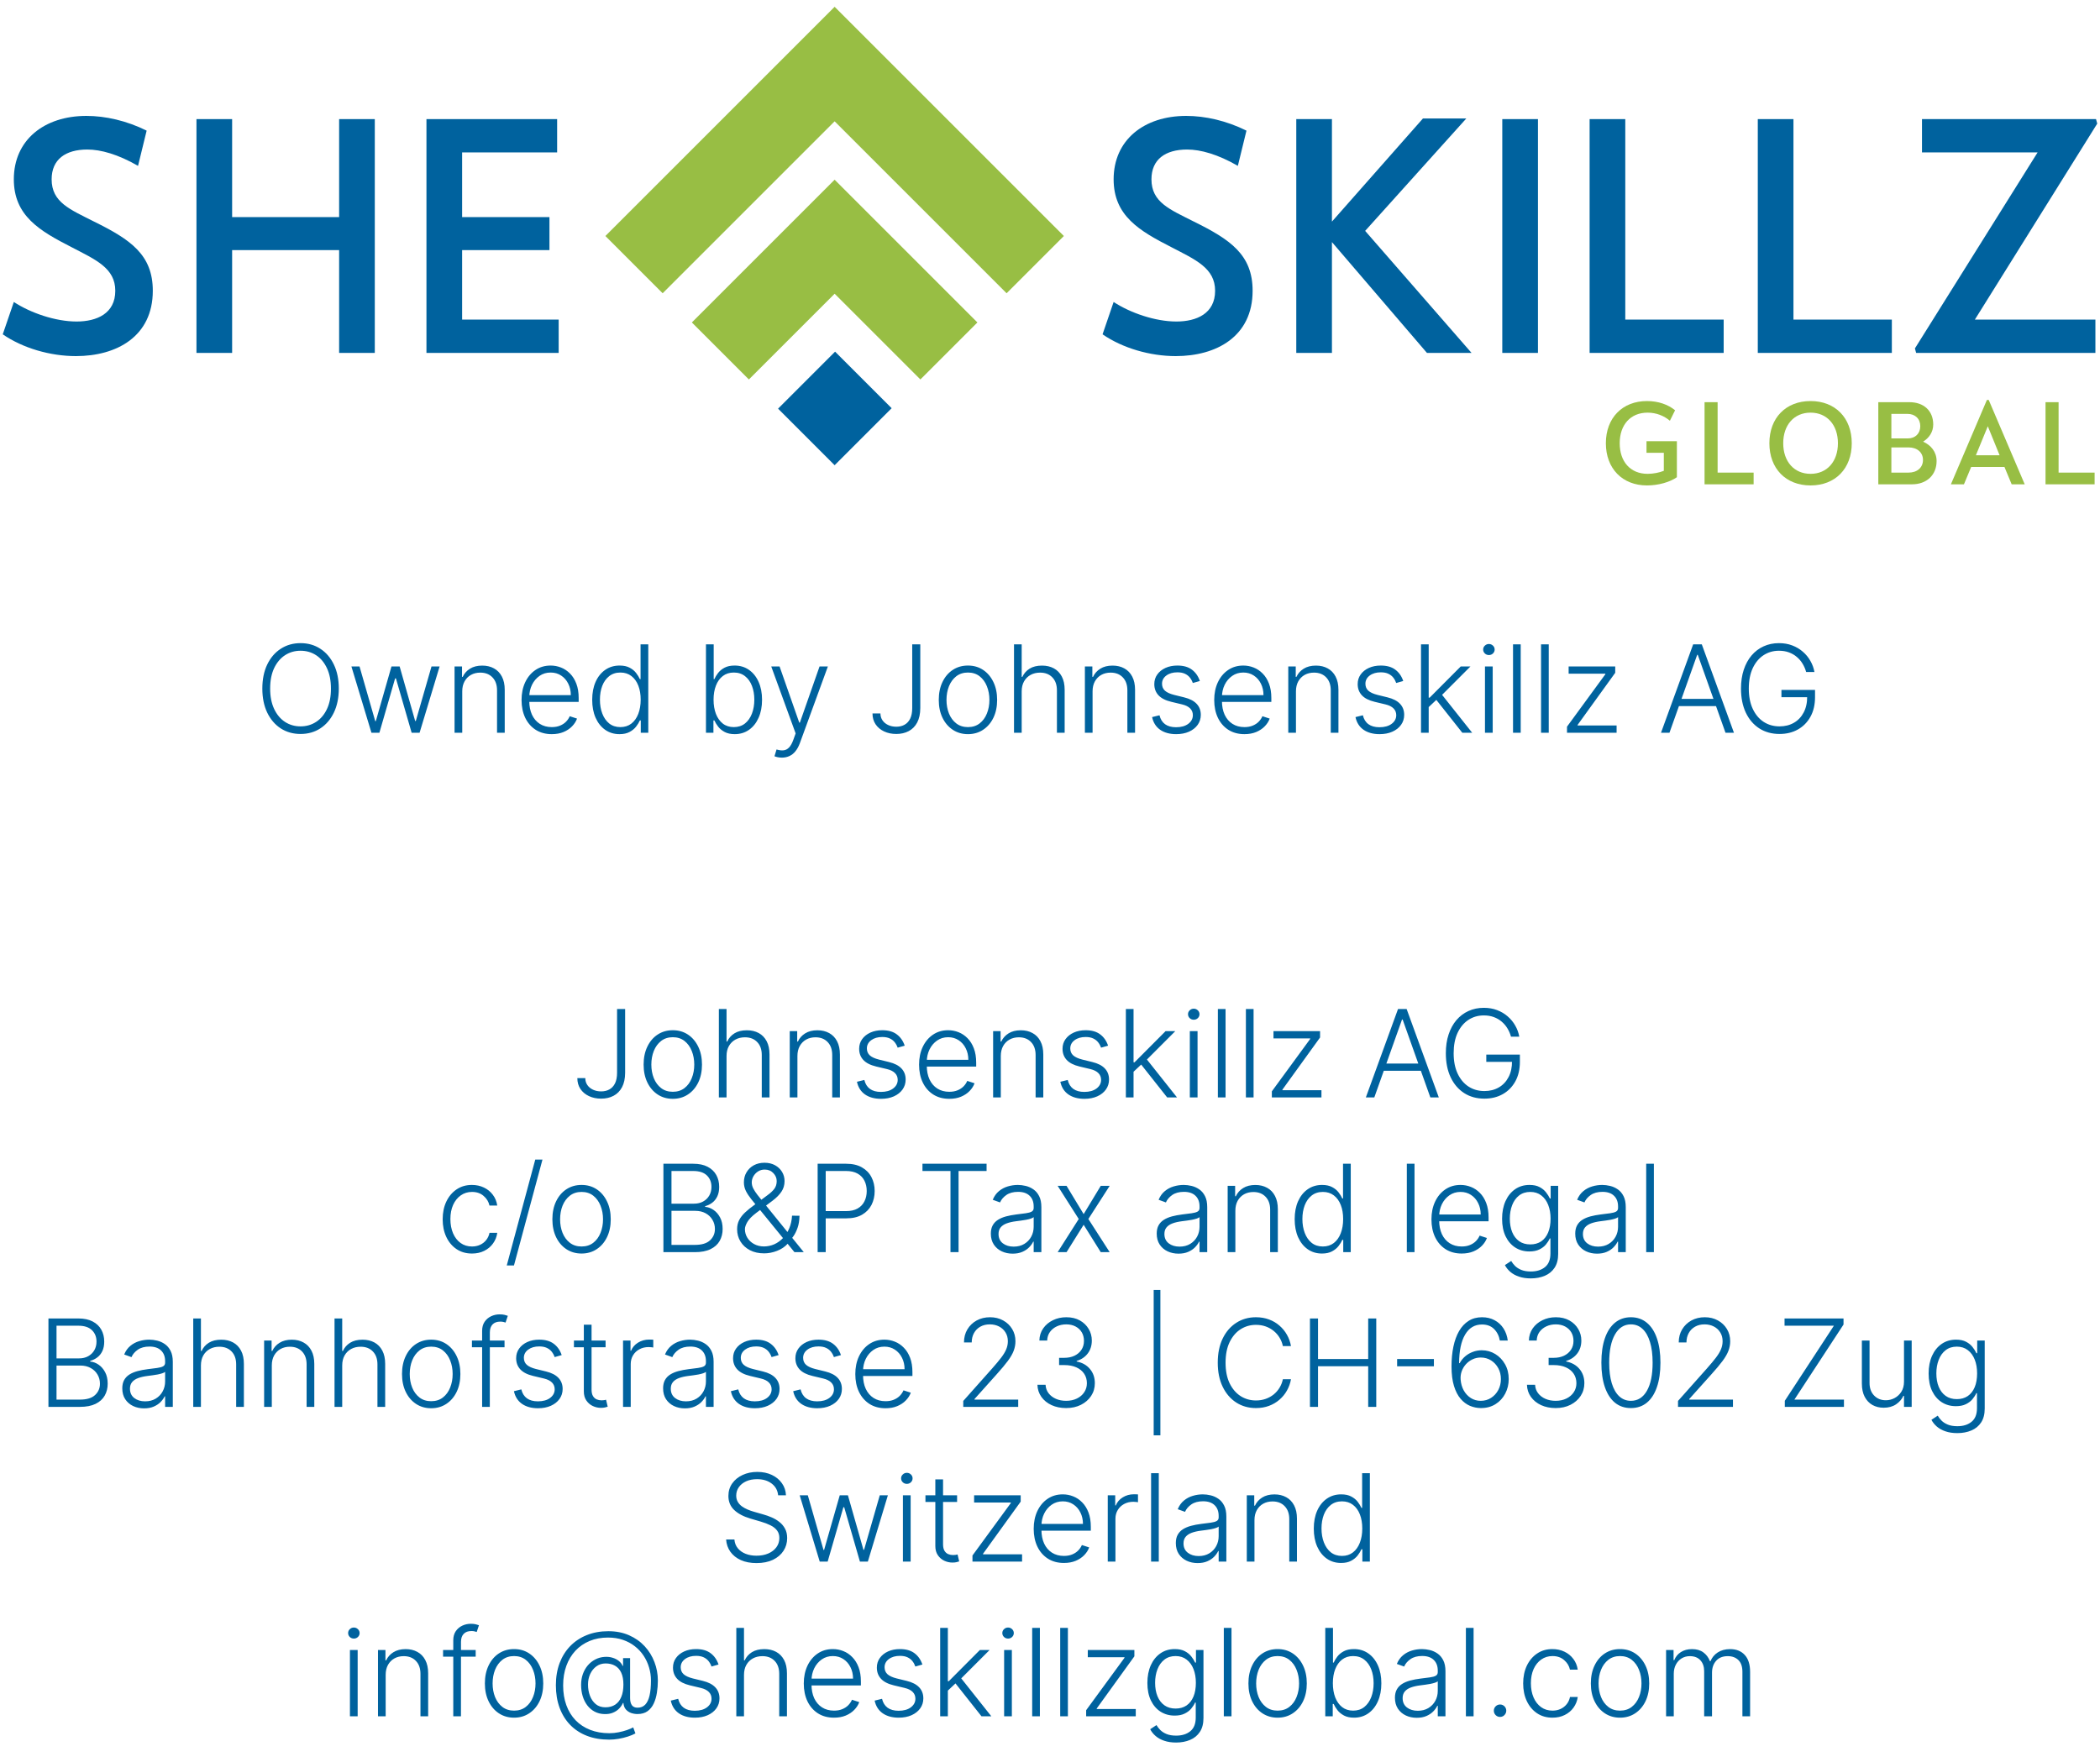 <?xml version="1.0" encoding="UTF-8"?>
<svg xmlns="http://www.w3.org/2000/svg" width="190" height="159" viewBox="0 0 190 159" fill="none">
  <path fill-rule="evenodd" clip-rule="evenodd" d="M151.718 39.926V43.184C151.096 43.622 150.058 43.927 149.009 43.927C146.79 43.927 145.293 42.4 145.293 40.109C145.293 37.818 146.79 36.291 149.009 36.291C150.038 36.291 150.923 36.607 151.555 37.126L151.086 38.073C150.567 37.635 149.865 37.34 149.07 37.34C147.513 37.34 146.545 38.45 146.545 40.109C146.545 41.779 147.513 42.878 149.07 42.878C149.58 42.878 150.139 42.766 150.536 42.604V40.974H148.969V39.926H151.718Z" fill="#98BE44"></path>
  <path fill-rule="evenodd" clip-rule="evenodd" d="M158.661 42.767V43.826H154.222V36.394H155.403V42.767H158.661Z" fill="#98BE44"></path>
  <path fill-rule="evenodd" clip-rule="evenodd" d="M160.087 40.109C160.087 37.818 161.573 36.291 163.813 36.291C166.053 36.291 167.54 37.818 167.54 40.109C167.54 42.4 166.053 43.927 163.813 43.927C161.573 43.927 160.087 42.4 160.087 40.109ZM166.288 40.109C166.288 38.45 165.3 37.34 163.813 37.34C162.327 37.34 161.339 38.45 161.339 40.109C161.339 41.768 162.327 42.878 163.813 42.878C165.3 42.878 166.288 41.768 166.288 40.109Z" fill="#98BE44"></path>
  <path fill-rule="evenodd" clip-rule="evenodd" d="M175.216 41.718C175.216 42.981 174.32 43.826 172.987 43.826H169.942V36.394H172.763C174.046 36.394 174.911 37.167 174.911 38.41C174.911 39.092 174.544 39.621 173.995 39.967C174.687 40.273 175.216 40.874 175.216 41.718L175.216 41.718ZM171.124 39.672H172.62C173.292 39.672 173.74 39.224 173.74 38.562C173.74 37.89 173.272 37.452 172.579 37.452H171.124V39.672ZM173.984 41.617C173.984 40.945 173.465 40.486 172.681 40.486H171.124V42.767H172.681C173.465 42.767 173.984 42.309 173.984 41.617Z" fill="#98BE44"></path>
  <path fill-rule="evenodd" clip-rule="evenodd" d="M181.356 42.258H178.343L177.691 43.826H176.51L179.768 36.19H179.931L183.189 43.826H182.008L181.356 42.258ZM179.849 38.572L178.77 41.199H180.918L179.849 38.572Z" fill="#98BE44"></path>
  <path fill-rule="evenodd" clip-rule="evenodd" d="M189.512 42.767V43.826H185.072V36.394H186.253V42.767H189.512Z" fill="#98BE44"></path>
  <path fill-rule="evenodd" clip-rule="evenodd" d="M0.249 30.253L1.251 27.326C2.753 28.311 5.006 29.094 6.926 29.094C8.762 29.094 10.431 28.369 10.431 26.312C10.431 24.254 8.65 23.501 6.48 22.37C3.587 20.892 1.251 19.53 1.251 16.226C1.251 12.662 4.005 10.488 7.816 10.488C9.541 10.488 11.46 10.923 13.268 11.821L12.489 15.009C10.681 13.966 9.123 13.531 7.899 13.531C5.924 13.531 4.672 14.429 4.672 16.226C4.672 18.313 6.342 18.951 8.511 20.052C11.794 21.675 13.825 23.037 13.825 26.312C13.825 30.456 10.542 32.224 6.87 32.224C4.533 32.224 2.057 31.499 0.249 30.253L0.249 30.253Z" fill="#00629E"></path>
  <path fill-rule="evenodd" clip-rule="evenodd" d="M17.775 10.778H21.002V19.646H30.683V10.778H33.91V31.935H30.683V22.632H21.002V31.935H17.775L17.775 10.778Z" fill="#00629E"></path>
  <path fill-rule="evenodd" clip-rule="evenodd" d="M38.584 10.778H50.407V13.792H41.811V19.646H49.712V22.632H41.811V28.92H50.546V31.935H38.584L38.584 10.778Z" fill="#00629E"></path>
  <path fill-rule="evenodd" clip-rule="evenodd" d="M99.756 30.253L100.757 27.326C102.259 28.311 104.513 29.094 106.432 29.094C108.269 29.094 109.938 28.369 109.938 26.312C109.938 24.254 108.157 23.501 105.987 22.37C103.094 20.892 100.757 19.53 100.757 16.226C100.757 12.662 103.512 10.488 107.323 10.488C109.047 10.488 110.967 10.923 112.775 11.821L111.996 15.009C110.188 13.966 108.63 13.531 107.406 13.531C105.431 13.531 104.179 14.429 104.179 16.226C104.179 18.313 105.848 18.951 108.018 20.052C111.301 21.675 113.332 23.037 113.332 26.312C113.332 30.456 110.049 32.224 106.377 32.224C104.04 32.224 101.564 31.499 99.756 30.253V30.253Z" fill="#00629E"></path>
  <path fill-rule="evenodd" clip-rule="evenodd" d="M129.105 31.935L120.509 21.907V31.935H117.282V10.779H120.509V20.053L128.743 10.721H132.666L123.514 20.893L133.139 31.935H129.105Z" fill="#00629E"></path>
  <path fill-rule="evenodd" clip-rule="evenodd" d="M135.921 10.778H139.148V31.935H135.921V10.778Z" fill="#00629E"></path>
  <path fill-rule="evenodd" clip-rule="evenodd" d="M155.951 28.92V31.935H143.822V10.778H147.049V28.92H155.951V28.92Z" fill="#00629E"></path>
  <path fill-rule="evenodd" clip-rule="evenodd" d="M171.167 28.92V31.935H159.038V10.778H162.265V28.92H171.167V28.92Z" fill="#00629E"></path>
  <path fill-rule="evenodd" clip-rule="evenodd" d="M178.679 28.92H189.584V31.935H173.365L173.254 31.529L184.354 13.792H173.894V10.778H189.639L189.751 11.184L178.679 28.92Z" fill="#00629E"></path>
  <path fill-rule="evenodd" clip-rule="evenodd" d="M96.255 21.356L80.696 5.797L75.514 0.615L70.332 5.797L54.773 21.356L59.955 26.538L75.514 10.979L91.073 26.538L96.255 21.356Z" fill="#98BE44"></path>
  <path fill-rule="evenodd" clip-rule="evenodd" d="M88.432 29.179L80.673 21.421L75.514 16.262L70.355 21.421L62.597 29.179L67.756 34.338L75.514 26.58L83.273 34.338L88.432 29.179Z" fill="#98BE44"></path>
  <path fill-rule="evenodd" clip-rule="evenodd" d="M75.556 31.821L80.673 36.939L75.514 42.098L70.397 36.98L75.556 31.821Z" fill="#00629E"></path>
  <path d="M30.653 62.308C30.653 63.141 30.504 63.866 30.207 64.483C29.911 65.098 29.502 65.575 28.981 65.913C28.463 66.249 27.866 66.417 27.192 66.417C26.517 66.417 25.92 66.249 25.399 65.913C24.881 65.575 24.473 65.098 24.176 64.483C23.882 63.866 23.735 63.141 23.735 62.308C23.735 61.474 23.882 60.75 24.176 60.136C24.473 59.519 24.882 59.042 25.403 58.706C25.924 58.367 26.52 58.198 27.192 58.198C27.866 58.198 28.463 58.367 28.981 58.706C29.502 59.042 29.911 59.519 30.207 60.136C30.504 60.75 30.653 61.474 30.653 62.308ZM29.942 62.308C29.942 61.592 29.822 60.978 29.582 60.468C29.343 59.955 29.016 59.563 28.602 59.292C28.188 59.021 27.718 58.886 27.192 58.886C26.669 58.886 26.2 59.021 25.786 59.292C25.372 59.563 25.044 59.953 24.801 60.464C24.562 60.974 24.442 61.589 24.442 62.308C24.442 63.024 24.562 63.637 24.801 64.147C25.041 64.658 25.368 65.05 25.782 65.323C26.196 65.594 26.666 65.73 27.192 65.73C27.718 65.73 28.188 65.594 28.602 65.323C29.019 65.052 29.347 64.662 29.586 64.151C29.826 63.638 29.945 63.024 29.942 62.308ZM33.607 66.308L31.794 60.308H32.529L33.951 65.257H34.002L35.419 60.308H36.158L37.564 65.245H37.619L39.041 60.308H39.775L37.962 66.308H37.244L35.822 61.39H35.748L34.326 66.308H33.607ZM41.822 62.558V66.308H41.127V60.308H41.802V61.249H41.865C42.005 60.942 42.224 60.696 42.521 60.511C42.821 60.323 43.19 60.23 43.63 60.23C44.034 60.23 44.388 60.314 44.693 60.483C45 60.65 45.238 60.896 45.408 61.222C45.58 61.547 45.666 61.947 45.666 62.421V66.308H44.97V62.464C44.97 61.972 44.832 61.582 44.556 61.296C44.283 61.009 43.916 60.866 43.455 60.866C43.139 60.866 42.859 60.934 42.615 61.069C42.37 61.205 42.176 61.4 42.033 61.655C41.892 61.908 41.822 62.209 41.822 62.558ZM49.922 66.433C49.362 66.433 48.878 66.302 48.469 66.042C48.06 65.779 47.744 65.416 47.52 64.952C47.299 64.486 47.188 63.95 47.188 63.343C47.188 62.739 47.299 62.202 47.52 61.733C47.744 61.262 48.053 60.894 48.446 60.628C48.842 60.36 49.299 60.226 49.817 60.226C50.142 60.226 50.456 60.285 50.758 60.405C51.06 60.523 51.331 60.703 51.571 60.948C51.813 61.19 52.004 61.496 52.145 61.866C52.286 62.233 52.356 62.668 52.356 63.171V63.515H47.669V62.901H51.645C51.645 62.516 51.567 62.17 51.411 61.862C51.257 61.552 51.042 61.308 50.766 61.128C50.493 60.948 50.176 60.858 49.817 60.858C49.437 60.858 49.102 60.96 48.813 61.163C48.524 61.366 48.297 61.634 48.133 61.968C47.972 62.301 47.89 62.666 47.887 63.062V63.429C47.887 63.905 47.969 64.322 48.133 64.679C48.3 65.033 48.536 65.308 48.84 65.503C49.145 65.698 49.506 65.796 49.922 65.796C50.206 65.796 50.455 65.752 50.669 65.663C50.885 65.575 51.066 65.456 51.211 65.308C51.36 65.157 51.472 64.991 51.547 64.811L52.208 65.026C52.116 65.279 51.967 65.512 51.758 65.726C51.553 65.939 51.295 66.111 50.985 66.241C50.678 66.369 50.323 66.433 49.922 66.433ZM56.048 66.433C55.556 66.433 55.125 66.302 54.755 66.042C54.386 65.782 54.096 65.418 53.888 64.952C53.682 64.486 53.58 63.943 53.58 63.323C53.58 62.706 53.682 62.166 53.888 61.702C54.096 61.236 54.387 60.874 54.759 60.616C55.132 60.356 55.565 60.226 56.06 60.226C56.425 60.226 56.728 60.291 56.97 60.421C57.212 60.548 57.406 60.707 57.552 60.898C57.698 61.088 57.811 61.273 57.892 61.452H57.955V58.308H58.654V66.308H57.974V65.194H57.892C57.811 65.377 57.697 65.564 57.548 65.757C57.4 65.947 57.203 66.107 56.959 66.237C56.716 66.368 56.413 66.433 56.048 66.433ZM56.13 65.796C56.518 65.796 56.849 65.69 57.123 65.48C57.396 65.266 57.604 64.973 57.748 64.601C57.893 64.226 57.966 63.796 57.966 63.312C57.966 62.832 57.895 62.409 57.752 62.042C57.608 61.672 57.4 61.383 57.127 61.175C56.853 60.964 56.521 60.858 56.13 60.858C55.729 60.858 55.391 60.968 55.115 61.187C54.841 61.403 54.633 61.696 54.49 62.065C54.349 62.435 54.279 62.851 54.279 63.312C54.279 63.778 54.35 64.198 54.494 64.573C54.637 64.948 54.845 65.246 55.119 65.468C55.395 65.686 55.732 65.796 56.13 65.796ZM63.873 66.308V58.308H64.572V61.452H64.634C64.712 61.273 64.824 61.088 64.97 60.898C65.119 60.707 65.313 60.548 65.552 60.421C65.794 60.291 66.099 60.226 66.466 60.226C66.959 60.226 67.391 60.356 67.763 60.616C68.136 60.874 68.426 61.236 68.634 61.702C68.843 62.166 68.947 62.706 68.947 63.323C68.947 63.943 68.843 64.486 68.634 64.952C68.428 65.418 68.139 65.782 67.767 66.042C67.397 66.302 66.968 66.433 66.478 66.433C66.113 66.433 65.809 66.368 65.564 66.237C65.322 66.107 65.126 65.947 64.978 65.757C64.83 65.564 64.715 65.377 64.634 65.194H64.548V66.308H63.873ZM64.56 63.312C64.56 63.796 64.632 64.226 64.775 64.601C64.921 64.973 65.129 65.266 65.4 65.48C65.673 65.69 66.004 65.796 66.392 65.796C66.79 65.796 67.128 65.686 67.404 65.468C67.68 65.246 67.889 64.948 68.033 64.573C68.176 64.198 68.248 63.778 68.248 63.312C68.248 62.851 68.176 62.435 68.033 62.065C67.892 61.696 67.684 61.403 67.408 61.187C67.132 60.968 66.793 60.858 66.392 60.858C66.001 60.858 65.669 60.964 65.396 61.175C65.125 61.383 64.918 61.672 64.775 62.042C64.632 62.409 64.56 62.832 64.56 63.312ZM70.744 68.558C70.606 68.558 70.477 68.545 70.357 68.519C70.237 68.493 70.142 68.464 70.072 68.433L70.259 67.819C70.496 67.892 70.707 67.918 70.892 67.897C71.077 67.879 71.241 67.796 71.384 67.647C71.528 67.502 71.655 67.278 71.767 66.976L71.986 66.366L69.779 60.308H70.533L72.314 65.39H72.369L74.15 60.308H74.904L72.365 67.257C72.258 67.546 72.126 67.787 71.97 67.98C71.814 68.175 71.633 68.319 71.427 68.413C71.224 68.509 70.996 68.558 70.744 68.558ZM82.534 58.308H83.264V64.077C83.262 64.598 83.168 65.033 82.983 65.382C82.798 65.728 82.543 65.987 82.217 66.159C81.892 66.331 81.518 66.417 81.096 66.417C80.682 66.417 80.312 66.34 79.987 66.186C79.661 66.033 79.405 65.817 79.217 65.538C79.032 65.259 78.94 64.933 78.94 64.558H79.659C79.659 64.795 79.721 65.004 79.846 65.186C79.971 65.366 80.142 65.507 80.358 65.608C80.577 65.71 80.823 65.761 81.096 65.761C81.38 65.761 81.629 65.701 81.842 65.581C82.058 65.461 82.228 65.278 82.35 65.03C82.472 64.78 82.534 64.463 82.534 64.077V58.308ZM87.577 66.433C87.058 66.433 86.6 66.301 86.202 66.038C85.806 65.775 85.496 65.412 85.272 64.948C85.048 64.482 84.936 63.944 84.936 63.335C84.936 62.72 85.048 62.18 85.272 61.714C85.496 61.245 85.806 60.88 86.202 60.62C86.6 60.357 87.058 60.226 87.577 60.226C88.095 60.226 88.552 60.357 88.948 60.62C89.344 60.883 89.653 61.248 89.877 61.714C90.104 62.18 90.217 62.72 90.217 63.335C90.217 63.944 90.105 64.482 89.881 64.948C89.657 65.412 89.346 65.775 88.948 66.038C88.552 66.301 88.095 66.433 87.577 66.433ZM87.577 65.796C87.993 65.796 88.346 65.684 88.635 65.46C88.924 65.236 89.143 64.938 89.291 64.565C89.442 64.193 89.518 63.783 89.518 63.335C89.518 62.887 89.442 62.476 89.291 62.101C89.143 61.726 88.924 61.425 88.635 61.198C88.346 60.972 87.993 60.858 87.577 60.858C87.163 60.858 86.81 60.972 86.518 61.198C86.229 61.425 86.009 61.726 85.858 62.101C85.71 62.476 85.635 62.887 85.635 63.335C85.635 63.783 85.71 64.193 85.858 64.565C86.009 64.938 86.229 65.236 86.518 65.46C86.807 65.684 87.16 65.796 87.577 65.796ZM92.439 62.558V66.308H91.744V58.308H92.439V61.249H92.501C92.642 60.939 92.859 60.692 93.154 60.507C93.451 60.322 93.826 60.23 94.279 60.23C94.685 60.23 95.042 60.313 95.349 60.48C95.656 60.646 95.896 60.892 96.068 61.218C96.24 61.543 96.326 61.944 96.326 62.421V66.308H95.626V62.464C95.626 61.969 95.488 61.58 95.212 61.296C94.939 61.009 94.569 60.866 94.103 60.866C93.783 60.866 93.498 60.934 93.248 61.069C92.998 61.205 92.8 61.4 92.654 61.655C92.511 61.908 92.439 62.209 92.439 62.558ZM98.852 62.558V66.308H98.157V60.308H98.832V61.249H98.895C99.036 60.942 99.254 60.696 99.551 60.511C99.851 60.323 100.221 60.23 100.661 60.23C101.064 60.23 101.418 60.314 101.723 60.483C102.03 60.65 102.269 60.896 102.438 61.222C102.61 61.547 102.696 61.947 102.696 62.421V66.308H102V62.464C102 61.972 101.862 61.582 101.586 61.296C101.313 61.009 100.946 60.866 100.485 60.866C100.17 60.866 99.89 60.934 99.645 61.069C99.4 61.205 99.206 61.4 99.063 61.655C98.922 61.908 98.852 62.209 98.852 62.558ZM108.558 61.624L107.921 61.804C107.859 61.624 107.77 61.461 107.656 61.315C107.541 61.17 107.391 61.054 107.207 60.968C107.024 60.882 106.798 60.839 106.527 60.839C106.121 60.839 105.787 60.935 105.527 61.128C105.266 61.321 105.136 61.569 105.136 61.874C105.136 62.132 105.225 62.342 105.402 62.503C105.582 62.662 105.858 62.788 106.23 62.882L107.136 63.105C107.639 63.227 108.015 63.421 108.265 63.687C108.518 63.952 108.644 64.285 108.644 64.686C108.644 65.025 108.55 65.326 108.363 65.589C108.175 65.852 107.914 66.059 107.578 66.21C107.244 66.358 106.858 66.433 106.417 66.433C105.832 66.433 105.348 66.301 104.968 66.038C104.588 65.772 104.345 65.39 104.238 64.89L104.906 64.726C104.992 65.082 105.16 65.352 105.41 65.534C105.662 65.716 105.994 65.808 106.406 65.808C106.867 65.808 107.235 65.705 107.511 65.499C107.787 65.291 107.925 65.03 107.925 64.718C107.925 64.476 107.845 64.272 107.683 64.108C107.522 63.942 107.277 63.819 106.949 63.741L105.968 63.507C105.447 63.382 105.062 63.184 104.812 62.913C104.562 62.642 104.437 62.306 104.437 61.905C104.437 61.575 104.527 61.284 104.707 61.034C104.886 60.782 105.134 60.584 105.449 60.44C105.764 60.297 106.123 60.226 106.527 60.226C107.076 60.226 107.515 60.351 107.843 60.601C108.174 60.848 108.412 61.189 108.558 61.624ZM112.592 66.433C112.032 66.433 111.548 66.302 111.139 66.042C110.73 65.779 110.414 65.416 110.19 64.952C109.969 64.486 109.858 63.95 109.858 63.343C109.858 62.739 109.969 62.202 110.19 61.733C110.414 61.262 110.722 60.894 111.116 60.628C111.512 60.36 111.969 60.226 112.487 60.226C112.812 60.226 113.126 60.285 113.428 60.405C113.73 60.523 114.001 60.703 114.241 60.948C114.483 61.19 114.674 61.496 114.815 61.866C114.956 62.233 115.026 62.668 115.026 63.171V63.515H110.338V62.901H114.315C114.315 62.516 114.237 62.17 114.081 61.862C113.927 61.552 113.712 61.308 113.436 61.128C113.163 60.948 112.846 60.858 112.487 60.858C112.107 60.858 111.772 60.96 111.483 61.163C111.194 61.366 110.967 61.634 110.803 61.968C110.642 62.301 110.56 62.666 110.557 63.062V63.429C110.557 63.905 110.639 64.322 110.803 64.679C110.97 65.033 111.206 65.308 111.51 65.503C111.815 65.698 112.176 65.796 112.592 65.796C112.876 65.796 113.125 65.752 113.338 65.663C113.555 65.575 113.736 65.456 113.881 65.308C114.03 65.157 114.142 64.991 114.217 64.811L114.877 65.026C114.786 65.279 114.637 65.512 114.428 65.726C114.222 65.939 113.965 66.111 113.655 66.241C113.347 66.369 112.993 66.433 112.592 66.433ZM117.253 62.558V66.308H116.558V60.308H117.234V61.249H117.296C117.437 60.942 117.656 60.696 117.953 60.511C118.252 60.323 118.622 60.23 119.062 60.23C119.466 60.23 119.82 60.314 120.125 60.483C120.432 60.65 120.67 60.896 120.839 61.222C121.011 61.547 121.097 61.947 121.097 62.421V66.308H120.402V62.464C120.402 61.972 120.264 61.582 119.988 61.296C119.714 61.009 119.347 60.866 118.886 60.866C118.571 60.866 118.291 60.934 118.046 61.069C117.802 61.205 117.608 61.4 117.464 61.655C117.324 61.908 117.253 62.209 117.253 62.558ZM126.959 61.624L126.323 61.804C126.26 61.624 126.172 61.461 126.057 61.315C125.943 61.17 125.793 61.054 125.608 60.968C125.426 60.882 125.199 60.839 124.928 60.839C124.522 60.839 124.189 60.935 123.928 61.128C123.668 61.321 123.538 61.569 123.538 61.874C123.538 62.132 123.626 62.342 123.803 62.503C123.983 62.662 124.259 62.788 124.631 62.882L125.538 63.105C126.04 63.227 126.417 63.421 126.667 63.687C126.919 63.952 127.045 64.285 127.045 64.686C127.045 65.025 126.952 65.326 126.764 65.589C126.577 65.852 126.315 66.059 125.979 66.21C125.646 66.358 125.259 66.433 124.819 66.433C124.233 66.433 123.75 66.301 123.37 66.038C122.989 65.772 122.746 65.39 122.639 64.89L123.307 64.726C123.393 65.082 123.561 65.352 123.811 65.534C124.064 65.716 124.396 65.808 124.807 65.808C125.268 65.808 125.637 65.705 125.913 65.499C126.189 65.291 126.327 65.03 126.327 64.718C126.327 64.476 126.246 64.272 126.084 64.108C125.923 63.942 125.678 63.819 125.35 63.741L124.37 63.507C123.849 63.382 123.463 63.184 123.213 62.913C122.963 62.642 122.838 62.306 122.838 61.905C122.838 61.575 122.928 61.284 123.108 61.034C123.288 60.782 123.535 60.584 123.85 60.44C124.165 60.297 124.525 60.226 124.928 60.226C125.478 60.226 125.917 60.351 126.245 60.601C126.575 60.848 126.814 61.189 126.959 61.624ZM129.201 64.042L129.193 63.132H129.349L132.162 60.308H133.041L130.263 63.089L130.201 63.101L129.201 64.042ZM128.568 66.308V58.308H129.263V66.308H128.568ZM132.306 66.308L129.869 63.226L130.369 62.745L133.197 66.308H132.306ZM134.355 66.308V60.308H135.054V66.308H134.355ZM134.71 59.276C134.567 59.276 134.445 59.228 134.343 59.132C134.242 59.033 134.191 58.914 134.191 58.776C134.191 58.638 134.242 58.521 134.343 58.425C134.445 58.326 134.567 58.276 134.71 58.276C134.854 58.276 134.976 58.326 135.078 58.425C135.179 58.521 135.23 58.638 135.23 58.776C135.23 58.914 135.179 59.033 135.078 59.132C134.976 59.228 134.854 59.276 134.71 59.276ZM137.588 58.308V66.308H136.893V58.308H137.588ZM140.124 58.308V66.308H139.428V58.308H140.124ZM141.776 66.308V65.757L145.245 61.015V60.964H141.924V60.308H146.139V60.882L142.733 65.601V65.651H146.264V66.308H141.776ZM151.046 66.308H150.281L153.191 58.308H153.972L156.882 66.308H156.117L153.609 59.257H153.554L151.046 66.308ZM151.597 63.241H155.566V63.898H151.597V63.241ZM163.413 60.808C163.34 60.542 163.233 60.293 163.092 60.062C162.952 59.827 162.777 59.623 162.569 59.448C162.363 59.271 162.125 59.133 161.854 59.034C161.586 58.935 161.286 58.886 160.956 58.886C160.435 58.886 159.969 59.021 159.557 59.292C159.146 59.563 158.82 59.953 158.581 60.464C158.344 60.974 158.225 61.589 158.225 62.308C158.225 63.024 158.345 63.637 158.584 64.147C158.824 64.658 159.152 65.05 159.569 65.323C159.988 65.594 160.467 65.73 161.006 65.73C161.499 65.73 161.933 65.62 162.311 65.401C162.689 65.183 162.983 64.87 163.194 64.464C163.407 64.058 163.512 63.575 163.506 63.015L163.741 63.089H161.178V62.433H164.217V63.089C164.217 63.771 164.079 64.361 163.803 64.858C163.527 65.356 163.148 65.74 162.667 66.011C162.185 66.282 161.631 66.417 161.006 66.417C160.308 66.417 159.698 66.249 159.174 65.913C158.651 65.575 158.243 65.098 157.952 64.483C157.663 63.866 157.518 63.141 157.518 62.308C157.518 61.68 157.601 61.114 157.768 60.608C157.935 60.103 158.17 59.671 158.475 59.312C158.782 58.952 159.146 58.677 159.565 58.487C159.984 58.295 160.448 58.198 160.956 58.198C161.393 58.198 161.793 58.267 162.155 58.405C162.519 58.543 162.84 58.733 163.116 58.976C163.394 59.215 163.622 59.492 163.799 59.808C163.979 60.12 164.1 60.453 164.163 60.808H163.413Z" fill="#00629E"></path>
  <path d="M55.83 91.308H56.56V97.077C56.557 97.598 56.464 98.033 56.279 98.382C56.094 98.728 55.839 98.987 55.513 99.159C55.188 99.331 54.814 99.417 54.392 99.417C53.978 99.417 53.608 99.34 53.283 99.186C52.957 99.033 52.701 98.817 52.513 98.538C52.328 98.259 52.236 97.933 52.236 97.558H52.955C52.955 97.795 53.017 98.004 53.142 98.186C53.267 98.366 53.438 98.507 53.654 98.608C53.873 98.71 54.119 98.761 54.392 98.761C54.676 98.761 54.925 98.701 55.138 98.581C55.354 98.461 55.524 98.278 55.646 98.03C55.768 97.78 55.83 97.463 55.83 97.077V91.308ZM60.873 99.433C60.354 99.433 59.896 99.301 59.498 99.038C59.102 98.775 58.792 98.412 58.568 97.948C58.344 97.482 58.232 96.944 58.232 96.335C58.232 95.72 58.344 95.18 58.568 94.714C58.792 94.245 59.102 93.88 59.498 93.62C59.896 93.357 60.354 93.226 60.873 93.226C61.391 93.226 61.848 93.357 62.244 93.62C62.639 93.883 62.949 94.248 63.173 94.714C63.4 95.18 63.513 95.72 63.513 96.335C63.513 96.944 63.401 97.482 63.177 97.948C62.953 98.412 62.642 98.775 62.244 99.038C61.848 99.301 61.391 99.433 60.873 99.433ZM60.873 98.796C61.289 98.796 61.642 98.684 61.931 98.46C62.22 98.236 62.439 97.938 62.587 97.565C62.738 97.193 62.814 96.783 62.814 96.335C62.814 95.887 62.738 95.476 62.587 95.101C62.439 94.726 62.22 94.425 61.931 94.198C61.642 93.972 61.289 93.858 60.873 93.858C60.459 93.858 60.106 93.972 59.814 94.198C59.525 94.425 59.305 94.726 59.154 95.101C59.005 95.476 58.931 95.887 58.931 96.335C58.931 96.783 59.005 97.193 59.154 97.565C59.305 97.938 59.525 98.236 59.814 98.46C60.103 98.684 60.456 98.796 60.873 98.796ZM65.735 95.558V99.308H65.04V91.308H65.735V94.249H65.797C65.938 93.939 66.155 93.692 66.45 93.507C66.747 93.322 67.122 93.23 67.575 93.23C67.981 93.23 68.338 93.313 68.645 93.48C68.952 93.646 69.192 93.892 69.364 94.218C69.536 94.543 69.622 94.944 69.622 95.421V99.308H68.922V95.464C68.922 94.969 68.784 94.58 68.508 94.296C68.235 94.009 67.865 93.866 67.399 93.866C67.079 93.866 66.793 93.934 66.543 94.069C66.293 94.205 66.096 94.4 65.95 94.655C65.806 94.908 65.735 95.209 65.735 95.558ZM72.148 95.558V99.308H71.453V93.308H72.128V94.249H72.191C72.332 93.942 72.55 93.696 72.847 93.511C73.147 93.323 73.516 93.23 73.957 93.23C74.36 93.23 74.714 93.314 75.019 93.483C75.326 93.65 75.565 93.896 75.734 94.222C75.906 94.547 75.992 94.947 75.992 95.421V99.308H75.296V95.464C75.296 94.972 75.158 94.582 74.882 94.296C74.609 94.009 74.242 93.866 73.781 93.866C73.466 93.866 73.186 93.934 72.941 94.069C72.696 94.205 72.502 94.4 72.359 94.655C72.218 94.908 72.148 95.209 72.148 95.558ZM81.854 94.624L81.217 94.804C81.155 94.624 81.066 94.461 80.952 94.315C80.837 94.17 80.687 94.054 80.502 93.968C80.32 93.882 80.094 93.839 79.823 93.839C79.416 93.839 79.083 93.935 78.823 94.128C78.562 94.321 78.432 94.569 78.432 94.874C78.432 95.132 78.521 95.341 78.698 95.503C78.877 95.662 79.153 95.788 79.526 95.882L80.432 96.105C80.935 96.227 81.311 96.421 81.561 96.686C81.814 96.952 81.94 97.285 81.94 97.686C81.94 98.025 81.846 98.326 81.659 98.589C81.471 98.852 81.21 99.059 80.874 99.21C80.54 99.358 80.153 99.433 79.713 99.433C79.127 99.433 78.644 99.301 78.264 99.038C77.884 98.772 77.641 98.39 77.534 97.89L78.202 97.726C78.288 98.082 78.456 98.352 78.706 98.534C78.958 98.716 79.29 98.808 79.702 98.808C80.163 98.808 80.531 98.705 80.807 98.499C81.083 98.291 81.221 98.03 81.221 97.718C81.221 97.476 81.141 97.272 80.979 97.108C80.817 96.942 80.573 96.819 80.245 96.741L79.264 96.507C78.743 96.382 78.358 96.184 78.108 95.913C77.858 95.642 77.733 95.306 77.733 94.905C77.733 94.575 77.823 94.284 78.002 94.034C78.182 93.782 78.43 93.584 78.745 93.44C79.06 93.297 79.419 93.226 79.823 93.226C80.372 93.226 80.811 93.351 81.139 93.601C81.47 93.848 81.708 94.189 81.854 94.624ZM85.888 99.433C85.328 99.433 84.844 99.302 84.435 99.042C84.026 98.779 83.71 98.416 83.486 97.952C83.264 97.486 83.154 96.95 83.154 96.343C83.154 95.739 83.264 95.202 83.486 94.733C83.71 94.262 84.018 93.894 84.412 93.628C84.808 93.36 85.264 93.226 85.783 93.226C86.108 93.226 86.422 93.285 86.724 93.405C87.026 93.522 87.297 93.704 87.537 93.948C87.779 94.19 87.97 94.496 88.111 94.866C88.251 95.233 88.322 95.668 88.322 96.171V96.515H83.634V95.901H87.611C87.611 95.516 87.533 95.17 87.376 94.862C87.223 94.552 87.008 94.308 86.732 94.128C86.459 93.948 86.142 93.858 85.783 93.858C85.403 93.858 85.068 93.96 84.779 94.163C84.49 94.366 84.263 94.634 84.099 94.968C83.938 95.301 83.856 95.666 83.853 96.061V96.429C83.853 96.905 83.935 97.322 84.099 97.679C84.266 98.033 84.501 98.308 84.806 98.503C85.111 98.698 85.472 98.796 85.888 98.796C86.172 98.796 86.421 98.752 86.634 98.663C86.85 98.575 87.031 98.456 87.177 98.308C87.326 98.157 87.438 97.991 87.513 97.811L88.173 98.026C88.082 98.279 87.933 98.512 87.724 98.726C87.518 98.939 87.261 99.111 86.951 99.241C86.643 99.369 86.289 99.433 85.888 99.433ZM90.549 95.558V99.308H89.854V93.308H90.53V94.249H90.592C90.733 93.942 90.952 93.696 91.249 93.511C91.548 93.323 91.918 93.23 92.358 93.23C92.762 93.23 93.116 93.314 93.42 93.483C93.728 93.65 93.966 93.896 94.135 94.222C94.307 94.547 94.393 94.947 94.393 95.421V99.308H93.698V95.464C93.698 94.972 93.56 94.582 93.284 94.296C93.01 94.009 92.643 93.866 92.182 93.866C91.867 93.866 91.587 93.934 91.342 94.069C91.097 94.205 90.903 94.4 90.76 94.655C90.62 94.908 90.549 95.209 90.549 95.558ZM100.255 94.624L99.619 94.804C99.556 94.624 99.468 94.461 99.353 94.315C99.238 94.17 99.089 94.054 98.904 93.968C98.722 93.882 98.495 93.839 98.224 93.839C97.818 93.839 97.484 93.935 97.224 94.128C96.964 94.321 96.834 94.569 96.834 94.874C96.834 95.132 96.922 95.341 97.099 95.503C97.279 95.662 97.555 95.788 97.927 95.882L98.834 96.105C99.336 96.227 99.712 96.421 99.962 96.686C100.215 96.952 100.341 97.285 100.341 97.686C100.341 98.025 100.248 98.326 100.06 98.589C99.873 98.852 99.611 99.059 99.275 99.21C98.942 99.358 98.555 99.433 98.115 99.433C97.529 99.433 97.046 99.301 96.665 99.038C96.285 98.772 96.042 98.39 95.935 97.89L96.603 97.726C96.689 98.082 96.857 98.352 97.107 98.534C97.359 98.716 97.692 98.808 98.103 98.808C98.564 98.808 98.933 98.705 99.209 98.499C99.484 98.291 99.623 98.03 99.623 97.718C99.623 97.476 99.542 97.272 99.38 97.108C99.219 96.942 98.974 96.819 98.646 96.741L97.665 96.507C97.145 96.382 96.759 96.184 96.509 95.913C96.259 95.642 96.134 95.306 96.134 94.905C96.134 94.575 96.224 94.284 96.404 94.034C96.584 93.782 96.831 93.584 97.146 93.44C97.461 93.297 97.82 93.226 98.224 93.226C98.774 93.226 99.212 93.351 99.54 93.601C99.871 93.848 100.11 94.189 100.255 94.624ZM102.497 97.042L102.489 96.132H102.645L105.458 93.308H106.336L103.559 96.089L103.497 96.101L102.497 97.042ZM101.864 99.308V91.308H102.559V99.308H101.864ZM105.602 99.308L103.165 96.226L103.665 95.745L106.493 99.308H105.602ZM107.651 99.308V93.308H108.35V99.308H107.651ZM108.006 92.276C107.863 92.276 107.741 92.228 107.639 92.132C107.538 92.033 107.487 91.914 107.487 91.776C107.487 91.638 107.538 91.521 107.639 91.425C107.741 91.326 107.863 91.276 108.006 91.276C108.15 91.276 108.272 91.326 108.374 91.425C108.475 91.521 108.526 91.638 108.526 91.776C108.526 91.914 108.475 92.033 108.374 92.132C108.272 92.228 108.15 92.276 108.006 92.276ZM110.884 91.308V99.308H110.189V91.308H110.884ZM113.419 91.308V99.308H112.724V91.308H113.419ZM115.072 99.308V98.757L118.541 94.015V93.964H115.22V93.308H119.435V93.882L116.029 98.601V98.651H119.56V99.308H115.072ZM124.342 99.308H123.577L126.487 91.308H127.268L130.178 99.308H129.413L126.905 92.257H126.85L124.342 99.308ZM124.893 96.241H128.862V96.897H124.893V96.241ZM136.708 93.808C136.636 93.542 136.529 93.293 136.388 93.061C136.248 92.827 136.073 92.623 135.865 92.448C135.659 92.271 135.421 92.133 135.15 92.034C134.882 91.935 134.582 91.886 134.251 91.886C133.731 91.886 133.264 92.021 132.853 92.292C132.442 92.563 132.116 92.954 131.876 93.464C131.639 93.974 131.521 94.589 131.521 95.308C131.521 96.024 131.641 96.637 131.88 97.147C132.12 97.658 132.448 98.05 132.865 98.323C133.284 98.594 133.763 98.73 134.302 98.73C134.794 98.73 135.229 98.62 135.607 98.401C135.985 98.183 136.279 97.87 136.49 97.464C136.703 97.058 136.807 96.575 136.802 96.015L137.037 96.089H134.474V95.433H137.513V96.089C137.513 96.771 137.375 97.361 137.099 97.858C136.823 98.356 136.444 98.74 135.962 99.011C135.481 99.282 134.927 99.417 134.302 99.417C133.604 99.417 132.994 99.249 132.47 98.913C131.947 98.575 131.539 98.098 131.248 97.483C130.958 96.866 130.814 96.141 130.814 95.308C130.814 94.68 130.897 94.114 131.064 93.608C131.231 93.103 131.466 92.671 131.771 92.311C132.078 91.952 132.442 91.677 132.861 91.487C133.28 91.295 133.744 91.198 134.251 91.198C134.689 91.198 135.089 91.267 135.451 91.405C135.815 91.543 136.136 91.733 136.412 91.976C136.69 92.215 136.918 92.493 137.095 92.808C137.275 93.12 137.396 93.454 137.458 93.808H136.708ZM42.703 113.433C42.167 113.433 41.699 113.299 41.301 113.03C40.905 112.762 40.598 112.395 40.379 111.929C40.16 111.463 40.051 110.931 40.051 110.335C40.051 109.733 40.161 109.198 40.383 108.729C40.607 108.261 40.917 107.894 41.312 107.628C41.708 107.36 42.168 107.226 42.691 107.226C43.092 107.226 43.456 107.304 43.781 107.46C44.107 107.614 44.375 107.831 44.586 108.112C44.8 108.391 44.934 108.716 44.988 109.089H44.285C44.212 108.75 44.036 108.461 43.758 108.222C43.482 107.979 43.13 107.858 42.703 107.858C42.32 107.858 41.982 107.963 41.688 108.171C41.393 108.377 41.163 108.664 40.996 109.034C40.832 109.401 40.75 109.827 40.75 110.312C40.75 110.799 40.831 111.229 40.992 111.604C41.154 111.977 41.38 112.269 41.672 112.479C41.966 112.69 42.31 112.796 42.703 112.796C42.969 112.796 43.211 112.746 43.43 112.647C43.651 112.546 43.836 112.403 43.984 112.218C44.135 112.033 44.237 111.813 44.289 111.558H44.992C44.94 111.92 44.811 112.243 44.605 112.526C44.402 112.808 44.138 113.029 43.812 113.19C43.49 113.352 43.12 113.433 42.703 113.433ZM49.08 104.933L46.502 114.511H45.85L48.428 104.933H49.08ZM52.617 113.433C52.099 113.433 51.641 113.301 51.242 113.038C50.846 112.775 50.536 112.412 50.312 111.948C50.089 111.482 49.977 110.944 49.977 110.335C49.977 109.72 50.089 109.18 50.312 108.714C50.536 108.245 50.846 107.881 51.242 107.62C51.641 107.357 52.099 107.226 52.617 107.226C53.135 107.226 53.592 107.357 53.988 107.62C54.384 107.883 54.694 108.248 54.918 108.714C55.145 109.18 55.258 109.72 55.258 110.335C55.258 110.944 55.146 111.482 54.922 111.948C54.698 112.412 54.387 112.775 53.988 113.038C53.592 113.301 53.135 113.433 52.617 113.433ZM52.617 112.796C53.034 112.796 53.387 112.684 53.676 112.46C53.965 112.236 54.184 111.938 54.332 111.565C54.483 111.193 54.559 110.783 54.559 110.335C54.559 109.887 54.483 109.476 54.332 109.101C54.184 108.726 53.965 108.425 53.676 108.198C53.387 107.972 53.034 107.858 52.617 107.858C52.203 107.858 51.85 107.972 51.559 108.198C51.27 108.425 51.05 108.726 50.898 109.101C50.75 109.476 50.676 109.887 50.676 110.335C50.676 110.783 50.75 111.193 50.898 111.565C51.05 111.938 51.27 112.236 51.559 112.46C51.848 112.684 52.2 112.796 52.617 112.796ZM60.023 113.308V105.308H62.722C63.242 105.308 63.676 105.399 64.022 105.581C64.371 105.763 64.633 106.012 64.808 106.327C64.982 106.642 65.069 107 65.069 107.401C65.069 107.735 65.013 108.02 64.901 108.257C64.789 108.494 64.637 108.685 64.444 108.831C64.252 108.977 64.037 109.082 63.8 109.147V109.21C64.058 109.228 64.308 109.319 64.55 109.483C64.792 109.645 64.991 109.871 65.147 110.163C65.304 110.455 65.382 110.804 65.382 111.21C65.382 111.614 65.292 111.974 65.112 112.292C64.933 112.607 64.657 112.856 64.284 113.038C63.914 113.218 63.443 113.308 62.87 113.308H60.023ZM60.753 112.651H62.87C63.487 112.651 63.943 112.515 64.237 112.241C64.534 111.968 64.683 111.624 64.683 111.21C64.683 110.905 64.608 110.629 64.46 110.382C64.314 110.132 64.107 109.934 63.839 109.788C63.573 109.642 63.261 109.569 62.901 109.569H60.753V112.651ZM60.753 108.921H62.788C63.103 108.921 63.379 108.856 63.616 108.726C63.853 108.595 64.038 108.416 64.171 108.187C64.304 107.957 64.37 107.696 64.37 107.401C64.37 106.977 64.232 106.632 63.956 106.366C63.68 106.098 63.269 105.964 62.722 105.964H60.753V108.921ZM69.141 113.417C68.648 113.417 68.219 113.322 67.852 113.132C67.484 112.939 67.199 112.677 66.996 112.347C66.793 112.016 66.691 111.642 66.691 111.226C66.691 110.924 66.753 110.651 66.875 110.409C67 110.164 67.18 109.933 67.414 109.714C67.648 109.493 67.932 109.263 68.266 109.026L69.426 108.163C69.702 107.965 69.912 107.771 70.055 107.581C70.201 107.388 70.273 107.153 70.273 106.874C70.273 106.606 70.172 106.366 69.969 106.155C69.768 105.942 69.508 105.835 69.188 105.835C68.963 105.835 68.763 105.891 68.586 106.003C68.412 106.115 68.272 106.261 68.168 106.44C68.066 106.618 68.016 106.804 68.016 106.999C68.016 107.181 68.062 107.365 68.156 107.55C68.25 107.732 68.376 107.925 68.535 108.128C68.694 108.328 68.871 108.55 69.066 108.792L72.723 113.308H71.879L68.691 109.397C68.423 109.069 68.185 108.776 67.977 108.519C67.768 108.258 67.604 108.008 67.484 107.769C67.365 107.526 67.305 107.267 67.305 106.991C67.305 106.65 67.384 106.347 67.543 106.081C67.702 105.813 67.921 105.602 68.199 105.448C68.481 105.295 68.802 105.218 69.164 105.218C69.534 105.218 69.854 105.293 70.125 105.444C70.398 105.595 70.609 105.796 70.758 106.046C70.909 106.296 70.984 106.572 70.984 106.874C70.984 107.236 70.891 107.556 70.703 107.835C70.518 108.114 70.249 108.387 69.894 108.655L68.441 109.741C68.043 110.041 67.769 110.318 67.621 110.573C67.473 110.828 67.398 111.046 67.398 111.226C67.398 111.507 67.471 111.766 67.617 112.003C67.763 112.24 67.965 112.43 68.223 112.573C68.483 112.716 68.781 112.789 69.117 112.792C69.451 112.789 69.764 112.723 70.059 112.593C70.353 112.46 70.616 112.271 70.848 112.026C71.082 111.782 71.269 111.489 71.41 111.147C71.553 110.806 71.637 110.426 71.66 110.007L72.336 110.015C72.326 110.444 72.267 110.809 72.16 111.108C72.056 111.405 71.936 111.65 71.801 111.843C71.665 112.035 71.547 112.19 71.445 112.308C71.417 112.347 71.388 112.386 71.359 112.425C71.331 112.464 71.301 112.503 71.269 112.542C71.009 112.828 70.685 113.046 70.297 113.194C69.912 113.343 69.526 113.417 69.141 113.417ZM73.977 113.308V105.308H76.559C77.126 105.308 77.6 105.417 77.981 105.636C78.363 105.852 78.651 106.146 78.844 106.519C79.039 106.891 79.137 107.31 79.137 107.776C79.137 108.243 79.04 108.663 78.848 109.038C78.655 109.41 78.368 109.706 77.988 109.925C77.608 110.141 77.135 110.249 76.57 110.249H74.539V109.593H76.551C76.97 109.593 77.318 109.515 77.594 109.358C77.87 109.2 78.076 108.983 78.211 108.71C78.349 108.437 78.418 108.125 78.418 107.776C78.418 107.427 78.349 107.116 78.211 106.843C78.076 106.569 77.868 106.354 77.59 106.198C77.314 106.042 76.963 105.964 76.539 105.964H74.707V113.308H73.977ZM83.461 105.964V105.308H89.262V105.964H86.727V113.308H85.996V105.964H83.461ZM91.621 113.444C91.259 113.444 90.928 113.374 90.629 113.233C90.329 113.09 90.091 112.884 89.914 112.616C89.737 112.345 89.648 112.017 89.648 111.632C89.648 111.335 89.704 111.085 89.816 110.882C89.928 110.679 90.087 110.512 90.293 110.382C90.499 110.252 90.742 110.149 91.023 110.073C91.305 109.998 91.615 109.939 91.953 109.897C92.289 109.856 92.573 109.819 92.805 109.788C93.039 109.757 93.217 109.707 93.34 109.64C93.462 109.572 93.523 109.463 93.523 109.312V109.171C93.523 108.762 93.401 108.44 93.156 108.206C92.914 107.969 92.565 107.851 92.109 107.851C91.677 107.851 91.324 107.946 91.051 108.136C90.78 108.326 90.59 108.55 90.481 108.808L89.82 108.569C89.956 108.241 90.143 107.979 90.383 107.784C90.622 107.586 90.891 107.444 91.188 107.358C91.484 107.27 91.785 107.226 92.09 107.226C92.319 107.226 92.557 107.256 92.805 107.315C93.055 107.375 93.287 107.479 93.5 107.628C93.713 107.774 93.887 107.978 94.019 108.241C94.152 108.502 94.219 108.832 94.219 109.233V113.308H93.523V112.358H93.481C93.397 112.535 93.273 112.707 93.109 112.874C92.945 113.041 92.74 113.177 92.492 113.284C92.245 113.391 91.954 113.444 91.621 113.444ZM91.715 112.808C92.085 112.808 92.405 112.726 92.676 112.562C92.947 112.397 93.155 112.18 93.301 111.909C93.449 111.636 93.523 111.335 93.523 111.007V110.14C93.471 110.189 93.384 110.233 93.262 110.272C93.142 110.312 93.003 110.347 92.844 110.378C92.688 110.407 92.531 110.431 92.375 110.452C92.219 110.473 92.078 110.491 91.953 110.507C91.615 110.549 91.326 110.614 91.086 110.702C90.846 110.791 90.663 110.913 90.535 111.069C90.408 111.223 90.344 111.421 90.344 111.663C90.344 112.028 90.474 112.31 90.734 112.511C90.995 112.709 91.322 112.808 91.715 112.808ZM96.498 107.308L98.045 109.866L99.592 107.308H100.4L98.471 110.308L100.4 113.308H99.592L98.045 110.831L96.498 113.308H95.693L97.6 110.308L95.693 107.308H96.498ZM106.628 113.444C106.266 113.444 105.935 113.374 105.636 113.233C105.336 113.09 105.098 112.884 104.921 112.616C104.744 112.345 104.655 112.017 104.655 111.632C104.655 111.335 104.711 111.085 104.823 110.882C104.935 110.679 105.094 110.512 105.3 110.382C105.506 110.252 105.749 110.149 106.03 110.073C106.312 109.998 106.621 109.939 106.96 109.897C107.296 109.856 107.58 109.819 107.812 109.788C108.046 109.757 108.224 109.707 108.347 109.64C108.469 109.572 108.53 109.463 108.53 109.312V109.171C108.53 108.762 108.408 108.44 108.163 108.206C107.921 107.969 107.572 107.851 107.116 107.851C106.684 107.851 106.331 107.946 106.058 108.136C105.787 108.326 105.597 108.55 105.487 108.808L104.827 108.569C104.963 108.241 105.15 107.979 105.39 107.784C105.629 107.586 105.897 107.444 106.194 107.358C106.491 107.27 106.792 107.226 107.097 107.226C107.326 107.226 107.564 107.256 107.812 107.315C108.062 107.375 108.293 107.479 108.507 107.628C108.72 107.774 108.894 107.978 109.026 108.241C109.159 108.502 109.226 108.832 109.226 109.233V113.308H108.53V112.358H108.487C108.404 112.535 108.28 112.707 108.116 112.874C107.952 113.041 107.746 113.177 107.499 113.284C107.252 113.391 106.961 113.444 106.628 113.444ZM106.722 112.808C107.091 112.808 107.412 112.726 107.683 112.562C107.953 112.397 108.162 112.18 108.308 111.909C108.456 111.636 108.53 111.335 108.53 111.007V110.14C108.478 110.189 108.391 110.233 108.269 110.272C108.149 110.312 108.009 110.347 107.851 110.378C107.694 110.407 107.538 110.431 107.382 110.452C107.226 110.473 107.085 110.491 106.96 110.507C106.621 110.549 106.332 110.614 106.093 110.702C105.853 110.791 105.67 110.913 105.542 111.069C105.414 111.223 105.351 111.421 105.351 111.663C105.351 112.028 105.481 112.31 105.741 112.511C106.002 112.709 106.328 112.808 106.722 112.808ZM111.771 109.558V113.308H111.075V107.308H111.751V108.249H111.813C111.954 107.942 112.173 107.696 112.47 107.511C112.769 107.323 113.139 107.229 113.579 107.229C113.983 107.229 114.337 107.314 114.642 107.483C114.949 107.65 115.187 107.896 115.356 108.222C115.528 108.547 115.614 108.947 115.614 109.421V113.308H114.919V109.464C114.919 108.972 114.781 108.582 114.505 108.296C114.231 108.009 113.864 107.866 113.403 107.866C113.088 107.866 112.808 107.934 112.563 108.069C112.319 108.205 112.125 108.4 111.981 108.655C111.841 108.908 111.771 109.209 111.771 109.558ZM119.605 113.433C119.113 113.433 118.682 113.302 118.313 113.042C117.943 112.782 117.654 112.418 117.445 111.952C117.24 111.486 117.137 110.943 117.137 110.323C117.137 109.706 117.24 109.166 117.445 108.702C117.654 108.236 117.944 107.874 118.316 107.616C118.689 107.356 119.122 107.226 119.617 107.226C119.982 107.226 120.285 107.291 120.527 107.421C120.77 107.549 120.964 107.707 121.109 107.897C121.255 108.088 121.368 108.272 121.449 108.452H121.512V105.308H122.211V113.308H121.531V112.194H121.449C121.368 112.377 121.254 112.564 121.105 112.757C120.957 112.947 120.76 113.107 120.516 113.237C120.273 113.368 119.97 113.433 119.605 113.433ZM119.688 112.796C120.076 112.796 120.406 112.69 120.68 112.479C120.953 112.266 121.161 111.973 121.305 111.601C121.451 111.226 121.523 110.796 121.523 110.312C121.523 109.832 121.452 109.409 121.309 109.042C121.165 108.672 120.957 108.383 120.684 108.175C120.41 107.964 120.078 107.858 119.688 107.858C119.286 107.858 118.948 107.968 118.672 108.187C118.398 108.403 118.19 108.696 118.047 109.065C117.906 109.435 117.836 109.851 117.836 110.312C117.836 110.778 117.908 111.198 118.051 111.573C118.194 111.948 118.402 112.246 118.676 112.468C118.952 112.687 119.289 112.796 119.688 112.796ZM127.98 105.308V113.308H127.285V105.308H127.98ZM132.246 113.433C131.686 113.433 131.202 113.302 130.793 113.042C130.384 112.779 130.068 112.416 129.844 111.952C129.622 111.486 129.512 110.95 129.512 110.343C129.512 109.739 129.622 109.202 129.844 108.733C130.068 108.262 130.376 107.894 130.77 107.628C131.165 107.36 131.622 107.226 132.141 107.226C132.466 107.226 132.78 107.285 133.082 107.405C133.384 107.522 133.655 107.703 133.895 107.948C134.137 108.19 134.328 108.496 134.469 108.866C134.609 109.233 134.68 109.668 134.68 110.171V110.515H129.992V109.901H133.969C133.969 109.516 133.891 109.17 133.734 108.862C133.581 108.552 133.366 108.308 133.09 108.128C132.816 107.948 132.5 107.858 132.141 107.858C131.76 107.858 131.426 107.96 131.137 108.163C130.848 108.366 130.621 108.634 130.457 108.968C130.296 109.301 130.214 109.666 130.211 110.062V110.429C130.211 110.905 130.293 111.322 130.457 111.679C130.624 112.033 130.859 112.308 131.164 112.503C131.469 112.698 131.829 112.796 132.246 112.796C132.53 112.796 132.779 112.752 132.992 112.663C133.208 112.575 133.389 112.456 133.535 112.308C133.684 112.157 133.796 111.991 133.871 111.812L134.531 112.026C134.44 112.279 134.29 112.512 134.082 112.726C133.876 112.939 133.618 113.111 133.309 113.241C133.001 113.369 132.647 113.433 132.246 113.433ZM138.501 115.683C138.092 115.683 137.734 115.629 137.427 115.522C137.119 115.418 136.86 115.275 136.649 115.093C136.438 114.91 136.274 114.706 136.157 114.479L136.728 114.104C136.813 114.256 136.928 114.404 137.071 114.55C137.217 114.696 137.406 114.817 137.638 114.913C137.872 115.009 138.16 115.058 138.501 115.058C139.032 115.058 139.461 114.925 139.786 114.659C140.114 114.394 140.278 113.981 140.278 113.421V112.069H140.216C140.135 112.252 140.019 112.434 139.868 112.616C139.717 112.796 139.519 112.946 139.274 113.065C139.032 113.185 138.731 113.245 138.372 113.245C137.893 113.245 137.467 113.127 137.095 112.89C136.725 112.653 136.433 112.314 136.22 111.874C136.009 111.431 135.903 110.904 135.903 110.292C135.903 109.685 136.006 109.151 136.212 108.69C136.42 108.229 136.711 107.87 137.083 107.612C137.455 107.354 137.889 107.226 138.384 107.226C138.751 107.226 139.056 107.291 139.298 107.421C139.54 107.549 139.734 107.707 139.88 107.897C140.028 108.088 140.144 108.272 140.228 108.452H140.298V107.308H140.978V113.464C140.978 113.972 140.869 114.39 140.653 114.718C140.437 115.046 140.143 115.288 139.771 115.444C139.398 115.603 138.975 115.683 138.501 115.683ZM138.454 112.608C138.84 112.608 139.169 112.516 139.442 112.331C139.716 112.144 139.925 111.875 140.071 111.526C140.217 111.177 140.29 110.762 140.29 110.28C140.29 109.812 140.218 109.396 140.075 109.034C139.932 108.67 139.724 108.383 139.45 108.175C139.179 107.964 138.847 107.858 138.454 107.858C138.053 107.858 137.715 107.966 137.438 108.183C137.162 108.399 136.954 108.69 136.813 109.058C136.673 109.422 136.603 109.83 136.603 110.28C136.603 110.739 136.674 111.144 136.817 111.495C136.961 111.844 137.17 112.118 137.446 112.315C137.722 112.511 138.058 112.608 138.454 112.608ZM144.494 113.444C144.132 113.444 143.801 113.374 143.502 113.233C143.202 113.09 142.964 112.884 142.787 112.616C142.61 112.345 142.521 112.017 142.521 111.632C142.521 111.335 142.577 111.085 142.689 110.882C142.801 110.679 142.96 110.512 143.166 110.382C143.372 110.252 143.615 110.149 143.896 110.073C144.178 109.998 144.488 109.939 144.826 109.897C145.162 109.856 145.446 109.819 145.678 109.788C145.912 109.757 146.09 109.707 146.213 109.64C146.335 109.572 146.396 109.463 146.396 109.312V109.171C146.396 108.762 146.274 108.44 146.029 108.206C145.787 107.969 145.438 107.851 144.982 107.851C144.55 107.851 144.197 107.946 143.924 108.136C143.653 108.326 143.463 108.55 143.354 108.808L142.693 108.569C142.829 108.241 143.016 107.979 143.256 107.784C143.495 107.586 143.764 107.444 144.061 107.358C144.357 107.27 144.658 107.226 144.963 107.226C145.192 107.226 145.43 107.256 145.678 107.315C145.928 107.375 146.16 107.479 146.373 107.628C146.587 107.774 146.76 107.978 146.893 108.241C147.025 108.502 147.092 108.832 147.092 109.233V113.308H146.396V112.358H146.354C146.27 112.535 146.146 112.707 145.982 112.874C145.818 113.041 145.613 113.177 145.365 113.284C145.118 113.391 144.827 113.444 144.494 113.444ZM144.588 112.808C144.958 112.808 145.278 112.726 145.549 112.562C145.82 112.397 146.028 112.18 146.174 111.909C146.322 111.636 146.396 111.335 146.396 111.007V110.14C146.344 110.189 146.257 110.233 146.135 110.272C146.015 110.312 145.876 110.347 145.717 110.378C145.561 110.407 145.404 110.431 145.248 110.452C145.092 110.473 144.951 110.491 144.826 110.507C144.488 110.549 144.199 110.614 143.959 110.702C143.719 110.791 143.536 110.913 143.408 111.069C143.281 111.223 143.217 111.421 143.217 111.663C143.217 112.028 143.347 112.31 143.607 112.511C143.868 112.709 144.195 112.808 144.588 112.808ZM149.637 105.308V113.308H148.941V105.308H149.637ZM4.383 127.308V119.308H7.083C7.603 119.308 8.037 119.399 8.383 119.581C8.732 119.763 8.994 120.012 9.168 120.327C9.343 120.642 9.43 121 9.43 121.401C9.43 121.735 9.374 122.02 9.262 122.257C9.15 122.494 8.998 122.685 8.805 122.831C8.612 122.977 8.398 123.082 8.161 123.147V123.21C8.418 123.228 8.668 123.319 8.911 123.483C9.153 123.645 9.352 123.871 9.508 124.163C9.665 124.455 9.743 124.804 9.743 125.21C9.743 125.614 9.653 125.974 9.473 126.292C9.293 126.607 9.017 126.856 8.645 127.038C8.275 127.218 7.804 127.308 7.231 127.308H4.383ZM5.114 126.651H7.231C7.848 126.651 8.304 126.515 8.598 126.241C8.895 125.968 9.043 125.624 9.043 125.21C9.043 124.905 8.969 124.629 8.821 124.382C8.675 124.132 8.468 123.934 8.2 123.788C7.934 123.642 7.622 123.569 7.262 123.569H5.114V126.651ZM5.114 122.921H7.149C7.464 122.921 7.74 122.856 7.977 122.726C8.214 122.595 8.399 122.416 8.532 122.187C8.665 121.957 8.731 121.696 8.731 121.401C8.731 120.977 8.593 120.632 8.317 120.366C8.041 120.098 7.629 119.964 7.083 119.964H5.114V122.921ZM13.037 127.444C12.675 127.444 12.344 127.374 12.044 127.233C11.745 127.09 11.507 126.884 11.33 126.616C11.152 126.345 11.064 126.017 11.064 125.632C11.064 125.335 11.12 125.085 11.232 124.882C11.344 124.679 11.503 124.512 11.709 124.382C11.914 124.252 12.158 124.149 12.439 124.073C12.72 123.998 13.03 123.939 13.369 123.897C13.705 123.856 13.988 123.819 14.22 123.788C14.455 123.757 14.633 123.707 14.755 123.64C14.878 123.572 14.939 123.463 14.939 123.312V123.171C14.939 122.762 14.817 122.44 14.572 122.206C14.33 121.969 13.981 121.851 13.525 121.851C13.093 121.851 12.74 121.946 12.466 122.136C12.195 122.326 12.005 122.55 11.896 122.808L11.236 122.569C11.371 122.241 11.559 121.979 11.798 121.784C12.038 121.586 12.306 121.444 12.603 121.358C12.9 121.27 13.201 121.226 13.505 121.226C13.735 121.226 13.973 121.256 14.22 121.315C14.47 121.375 14.702 121.479 14.915 121.628C15.129 121.774 15.302 121.978 15.435 122.241C15.568 122.502 15.634 122.832 15.634 123.233V127.308H14.939V126.358H14.896C14.813 126.535 14.689 126.707 14.525 126.874C14.361 127.041 14.155 127.177 13.908 127.284C13.66 127.391 13.37 127.444 13.037 127.444ZM13.13 126.808C13.5 126.808 13.82 126.726 14.091 126.562C14.362 126.397 14.57 126.18 14.716 125.909C14.865 125.636 14.939 125.335 14.939 125.007V124.14C14.887 124.189 14.8 124.233 14.677 124.272C14.557 124.312 14.418 124.347 14.259 124.378C14.103 124.407 13.947 124.431 13.79 124.452C13.634 124.473 13.494 124.491 13.369 124.507C13.03 124.549 12.741 124.614 12.502 124.702C12.262 124.791 12.078 124.913 11.951 125.069C11.823 125.223 11.759 125.421 11.759 125.663C11.759 126.028 11.889 126.31 12.15 126.511C12.41 126.709 12.737 126.808 13.13 126.808ZM18.179 123.558V127.308H17.484V119.308H18.179V122.249H18.242C18.382 121.939 18.6 121.692 18.894 121.507C19.191 121.322 19.566 121.229 20.019 121.229C20.425 121.229 20.782 121.313 21.089 121.479C21.397 121.646 21.636 121.892 21.808 122.218C21.98 122.543 22.066 122.944 22.066 123.421V127.308H21.367V123.464C21.367 122.969 21.229 122.58 20.953 122.296C20.679 122.009 20.309 121.866 19.843 121.866C19.523 121.866 19.238 121.934 18.988 122.069C18.738 122.205 18.54 122.4 18.394 122.655C18.251 122.908 18.179 123.209 18.179 123.558ZM24.592 123.558V127.308H23.897V121.308H24.573V122.249H24.635C24.776 121.942 24.995 121.696 25.291 121.511C25.591 121.323 25.961 121.229 26.401 121.229C26.805 121.229 27.159 121.314 27.463 121.483C27.771 121.65 28.009 121.896 28.178 122.222C28.35 122.547 28.436 122.947 28.436 123.421V127.308H27.741V123.464C27.741 122.972 27.603 122.582 27.327 122.296C27.053 122.009 26.686 121.866 26.225 121.866C25.91 121.866 25.63 121.934 25.385 122.069C25.14 122.205 24.947 122.4 24.803 122.655C24.663 122.908 24.592 123.209 24.592 123.558ZM30.962 123.558V127.308H30.267V119.308H30.962V122.249H31.025C31.166 121.939 31.383 121.692 31.677 121.507C31.974 121.322 32.349 121.229 32.802 121.229C33.209 121.229 33.565 121.313 33.873 121.479C34.18 121.646 34.419 121.892 34.591 122.218C34.763 122.543 34.849 122.944 34.849 123.421V127.308H34.15V123.464C34.15 122.969 34.012 122.58 33.736 122.296C33.462 122.009 33.093 121.866 32.627 121.866C32.306 121.866 32.021 121.934 31.771 122.069C31.521 122.205 31.323 122.4 31.177 122.655C31.034 122.908 30.962 123.209 30.962 123.558ZM39.012 127.433C38.494 127.433 38.036 127.301 37.637 127.038C37.241 126.775 36.931 126.412 36.708 125.948C36.484 125.482 36.372 124.944 36.372 124.335C36.372 123.72 36.484 123.18 36.708 122.714C36.931 122.245 37.241 121.881 37.637 121.62C38.036 121.357 38.494 121.226 39.012 121.226C39.53 121.226 39.987 121.357 40.383 121.62C40.779 121.883 41.089 122.248 41.313 122.714C41.54 123.18 41.653 123.72 41.653 124.335C41.653 124.944 41.541 125.482 41.317 125.948C41.093 126.412 40.782 126.775 40.383 127.038C39.987 127.301 39.53 127.433 39.012 127.433ZM39.012 126.796C39.429 126.796 39.782 126.684 40.071 126.46C40.36 126.236 40.579 125.938 40.727 125.565C40.878 125.193 40.954 124.783 40.954 124.335C40.954 123.887 40.878 123.476 40.727 123.101C40.579 122.726 40.36 122.425 40.071 122.198C39.782 121.972 39.429 121.858 39.012 121.858C38.598 121.858 38.245 121.972 37.954 122.198C37.665 122.425 37.444 122.726 37.294 123.101C37.145 123.476 37.071 123.887 37.071 124.335C37.071 124.783 37.145 125.193 37.294 125.565C37.444 125.938 37.665 126.236 37.954 126.46C38.243 126.684 38.596 126.796 39.012 126.796ZM45.648 121.308V121.913H42.699V121.308H45.648ZM43.621 127.308V120.429C43.621 120.106 43.695 119.834 43.843 119.612C43.994 119.391 44.191 119.223 44.433 119.108C44.675 118.994 44.932 118.937 45.203 118.937C45.385 118.937 45.536 118.952 45.656 118.983C45.778 119.012 45.874 119.041 45.945 119.069L45.742 119.679C45.69 119.663 45.626 119.645 45.55 119.624C45.475 119.603 45.38 119.593 45.265 119.593C44.963 119.593 44.73 119.677 44.566 119.847C44.402 120.016 44.32 120.258 44.32 120.573L44.316 127.308H43.621ZM50.82 122.624L50.183 122.804C50.121 122.624 50.032 122.461 49.917 122.315C49.803 122.17 49.653 122.054 49.468 121.968C49.286 121.882 49.059 121.839 48.789 121.839C48.382 121.839 48.049 121.935 47.789 122.128C47.528 122.321 47.398 122.569 47.398 122.874C47.398 123.132 47.486 123.341 47.664 123.503C47.843 123.662 48.119 123.788 48.492 123.882L49.398 124.104C49.901 124.227 50.277 124.421 50.527 124.687C50.779 124.952 50.906 125.285 50.906 125.687C50.906 126.025 50.812 126.326 50.624 126.589C50.437 126.852 50.175 127.059 49.839 127.21C49.506 127.358 49.119 127.433 48.679 127.433C48.093 127.433 47.61 127.301 47.23 127.038C46.85 126.772 46.606 126.39 46.499 125.89L47.167 125.726C47.253 126.082 47.421 126.352 47.671 126.534C47.924 126.716 48.256 126.808 48.667 126.808C49.128 126.808 49.497 126.705 49.773 126.499C50.049 126.291 50.187 126.03 50.187 125.718C50.187 125.476 50.106 125.272 49.945 125.108C49.783 124.942 49.539 124.819 49.21 124.741L48.23 124.507C47.709 124.382 47.324 124.184 47.074 123.913C46.824 123.642 46.699 123.306 46.699 122.905C46.699 122.575 46.789 122.284 46.968 122.034C47.148 121.782 47.395 121.584 47.71 121.44C48.026 121.297 48.385 121.226 48.789 121.226C49.338 121.226 49.777 121.351 50.105 121.601C50.436 121.848 50.674 122.189 50.82 122.624ZM54.791 121.308V121.913H51.928V121.308H54.791ZM52.823 119.87H53.522V125.741C53.522 125.991 53.565 126.188 53.651 126.331C53.737 126.472 53.849 126.572 53.987 126.632C54.125 126.689 54.272 126.718 54.428 126.718C54.519 126.718 54.597 126.713 54.663 126.702C54.728 126.689 54.785 126.676 54.834 126.663L54.983 127.292C54.915 127.318 54.832 127.341 54.733 127.362C54.634 127.386 54.512 127.397 54.366 127.397C54.111 127.397 53.864 127.341 53.627 127.229C53.393 127.118 53.2 126.951 53.049 126.729C52.898 126.508 52.823 126.233 52.823 125.905V119.87ZM56.371 127.308V121.308H57.046V122.229H57.097C57.217 121.927 57.425 121.684 57.722 121.499C58.022 121.312 58.36 121.218 58.738 121.218C58.795 121.218 58.859 121.219 58.929 121.222C58.999 121.224 59.058 121.227 59.105 121.229V121.937C59.074 121.931 59.019 121.924 58.941 121.913C58.863 121.903 58.778 121.897 58.687 121.897C58.374 121.897 58.096 121.964 57.851 122.097C57.609 122.227 57.417 122.408 57.277 122.64C57.136 122.871 57.066 123.136 57.066 123.433V127.308H56.371ZM61.967 127.444C61.605 127.444 61.275 127.374 60.975 127.233C60.676 127.09 60.437 126.884 60.26 126.616C60.083 126.345 59.995 126.017 59.995 125.632C59.995 125.335 60.051 125.085 60.163 124.882C60.275 124.679 60.433 124.512 60.639 124.382C60.845 124.252 61.088 124.149 61.37 124.073C61.651 123.998 61.961 123.939 62.299 123.897C62.635 123.856 62.919 123.819 63.151 123.788C63.385 123.757 63.564 123.707 63.686 123.64C63.808 123.572 63.87 123.463 63.87 123.312V123.171C63.87 122.762 63.747 122.44 63.502 122.206C63.26 121.969 62.911 121.851 62.456 121.851C62.023 121.851 61.67 121.946 61.397 122.136C61.126 122.326 60.936 122.55 60.827 122.808L60.166 122.569C60.302 122.241 60.489 121.979 60.729 121.784C60.969 121.586 61.237 121.444 61.534 121.358C61.831 121.27 62.131 121.226 62.436 121.226C62.665 121.226 62.904 121.256 63.151 121.315C63.401 121.375 63.633 121.479 63.846 121.628C64.06 121.774 64.233 121.978 64.366 122.241C64.499 122.502 64.565 122.832 64.565 123.233V127.308H63.87V126.358H63.827C63.743 126.535 63.62 126.707 63.456 126.874C63.291 127.041 63.086 127.177 62.838 127.284C62.591 127.391 62.301 127.444 61.967 127.444ZM62.061 126.808C62.431 126.808 62.751 126.726 63.022 126.562C63.293 126.397 63.501 126.18 63.647 125.909C63.795 125.636 63.87 125.335 63.87 125.007V124.14C63.818 124.189 63.73 124.233 63.608 124.272C63.488 124.312 63.349 124.347 63.19 124.378C63.034 124.407 62.877 124.431 62.721 124.452C62.565 124.473 62.424 124.491 62.299 124.507C61.961 124.549 61.672 124.614 61.432 124.702C61.193 124.791 61.009 124.913 60.881 125.069C60.754 125.223 60.69 125.421 60.69 125.663C60.69 126.028 60.82 126.31 61.081 126.511C61.341 126.709 61.668 126.808 62.061 126.808ZM70.446 122.624L69.809 122.804C69.747 122.624 69.658 122.461 69.543 122.315C69.429 122.17 69.279 122.054 69.094 121.968C68.912 121.882 68.685 121.839 68.415 121.839C68.008 121.839 67.675 121.935 67.415 122.128C67.154 122.321 67.024 122.569 67.024 122.874C67.024 123.132 67.112 123.341 67.29 123.503C67.469 123.662 67.745 123.788 68.118 123.882L69.024 124.104C69.526 124.227 69.903 124.421 70.153 124.687C70.405 124.952 70.532 125.285 70.532 125.687C70.532 126.025 70.438 126.326 70.251 126.589C70.063 126.852 69.801 127.059 69.465 127.21C69.132 127.358 68.745 127.433 68.305 127.433C67.719 127.433 67.236 127.301 66.856 127.038C66.476 126.772 66.232 126.39 66.126 125.89L66.793 125.726C66.879 126.082 67.047 126.352 67.297 126.534C67.55 126.716 67.882 126.808 68.293 126.808C68.754 126.808 69.123 126.705 69.399 126.499C69.675 126.291 69.813 126.03 69.813 125.718C69.813 125.476 69.732 125.272 69.571 125.108C69.409 124.942 69.165 124.819 68.836 124.741L67.856 124.507C67.335 124.382 66.95 124.184 66.7 123.913C66.45 123.642 66.325 123.306 66.325 122.905C66.325 122.575 66.415 122.284 66.594 122.034C66.774 121.782 67.021 121.584 67.336 121.44C67.651 121.297 68.011 121.226 68.415 121.226C68.964 121.226 69.403 121.351 69.731 121.601C70.062 121.848 70.3 122.189 70.446 122.624ZM76.085 122.624L75.449 122.804C75.386 122.624 75.298 122.461 75.183 122.315C75.069 122.17 74.919 122.054 74.734 121.968C74.552 121.882 74.325 121.839 74.054 121.839C73.648 121.839 73.315 121.935 73.054 122.128C72.794 122.321 72.664 122.569 72.664 122.874C72.664 123.132 72.752 123.341 72.929 123.503C73.109 123.662 73.385 123.788 73.757 123.882L74.664 124.104C75.166 124.227 75.543 124.421 75.793 124.687C76.045 124.952 76.171 125.285 76.171 125.687C76.171 126.025 76.078 126.326 75.89 126.589C75.703 126.852 75.441 127.059 75.105 127.21C74.772 127.358 74.385 127.433 73.945 127.433C73.359 127.433 72.876 127.301 72.496 127.038C72.115 126.772 71.872 126.39 71.765 125.89L72.433 125.726C72.519 126.082 72.687 126.352 72.937 126.534C73.19 126.716 73.522 126.808 73.933 126.808C74.394 126.808 74.763 126.705 75.039 126.499C75.315 126.291 75.453 126.03 75.453 125.718C75.453 125.476 75.372 125.272 75.21 125.108C75.049 124.942 74.804 124.819 74.476 124.741L73.496 124.507C72.975 124.382 72.589 124.184 72.339 123.913C72.089 123.642 71.964 123.306 71.964 122.905C71.964 122.575 72.054 122.284 72.234 122.034C72.414 121.782 72.661 121.584 72.976 121.44C73.291 121.297 73.651 121.226 74.054 121.226C74.604 121.226 75.043 121.351 75.371 121.601C75.701 121.848 75.94 122.189 76.085 122.624ZM80.12 127.433C79.56 127.433 79.075 127.302 78.666 127.042C78.258 126.779 77.941 126.416 77.717 125.952C77.496 125.486 77.385 124.95 77.385 124.343C77.385 123.739 77.496 123.202 77.717 122.733C77.941 122.262 78.25 121.894 78.643 121.628C79.039 121.36 79.496 121.226 80.014 121.226C80.34 121.226 80.653 121.285 80.956 121.405C81.258 121.522 81.528 121.703 81.768 121.948C82.01 122.19 82.202 122.496 82.342 122.866C82.483 123.233 82.553 123.668 82.553 124.171V124.515H77.866V123.901H81.842C81.842 123.516 81.764 123.17 81.608 122.862C81.454 122.552 81.239 122.308 80.963 122.128C80.69 121.948 80.374 121.858 80.014 121.858C79.634 121.858 79.299 121.96 79.01 122.163C78.721 122.366 78.495 122.634 78.331 122.968C78.169 123.301 78.087 123.666 78.085 124.062V124.429C78.085 124.905 78.166 125.322 78.331 125.679C78.497 126.033 78.733 126.308 79.038 126.503C79.342 126.698 79.703 126.796 80.12 126.796C80.403 126.796 80.652 126.752 80.866 126.663C81.082 126.575 81.263 126.456 81.409 126.308C81.557 126.157 81.669 125.991 81.745 125.812L82.405 126.026C82.314 126.279 82.164 126.512 81.956 126.726C81.75 126.939 81.492 127.111 81.182 127.241C80.875 127.369 80.521 127.433 80.12 127.433ZM87.152 127.308V126.772L89.765 123.835C90.106 123.45 90.381 123.12 90.589 122.847C90.798 122.573 90.949 122.321 91.043 122.089C91.139 121.857 91.187 121.616 91.187 121.366C91.187 121.062 91.115 120.796 90.972 120.569C90.832 120.34 90.638 120.162 90.39 120.034C90.143 119.907 89.864 119.843 89.554 119.843C89.226 119.843 88.938 119.913 88.691 120.054C88.446 120.194 88.256 120.387 88.121 120.632C87.985 120.877 87.918 121.158 87.918 121.476H87.218C87.218 121.033 87.32 120.641 87.523 120.3C87.729 119.956 88.009 119.687 88.363 119.491C88.72 119.296 89.123 119.198 89.574 119.198C90.019 119.198 90.415 119.295 90.761 119.487C91.108 119.677 91.38 119.937 91.578 120.265C91.776 120.593 91.874 120.96 91.874 121.366C91.874 121.66 91.822 121.946 91.718 122.222C91.617 122.498 91.441 122.805 91.191 123.144C90.941 123.482 90.595 123.896 90.152 124.386L88.168 126.601V126.651H92.124V127.308H87.152ZM96.463 127.417C95.971 127.417 95.531 127.328 95.143 127.151C94.755 126.972 94.448 126.723 94.221 126.405C93.995 126.088 93.875 125.722 93.862 125.308H94.6C94.613 125.599 94.703 125.854 94.87 126.073C95.036 126.289 95.258 126.459 95.534 126.581C95.81 126.701 96.117 126.761 96.456 126.761C96.825 126.761 97.151 126.692 97.432 126.554C97.716 126.416 97.937 126.227 98.096 125.987C98.258 125.745 98.338 125.472 98.338 125.167C98.338 124.844 98.256 124.559 98.092 124.312C97.928 124.064 97.692 123.871 97.385 123.733C97.081 123.595 96.716 123.526 96.291 123.526H95.823V122.87H96.291C96.638 122.87 96.944 122.808 97.21 122.683C97.478 122.555 97.689 122.377 97.842 122.147C97.996 121.918 98.073 121.649 98.073 121.339C98.073 121.045 98.006 120.785 97.874 120.562C97.741 120.338 97.553 120.162 97.311 120.034C97.072 119.907 96.791 119.843 96.471 119.843C96.161 119.843 95.877 119.903 95.62 120.022C95.362 120.142 95.153 120.312 94.995 120.53C94.838 120.749 94.755 121.008 94.745 121.308H94.038C94.048 120.891 94.163 120.525 94.381 120.21C94.603 119.892 94.896 119.645 95.26 119.468C95.627 119.288 96.034 119.198 96.479 119.198C96.95 119.198 97.358 119.295 97.702 119.487C98.045 119.68 98.311 119.937 98.499 120.257C98.689 120.575 98.784 120.925 98.784 121.308C98.784 121.763 98.66 122.154 98.413 122.479C98.165 122.802 97.832 123.026 97.413 123.151V123.202C97.923 123.304 98.324 123.53 98.616 123.882C98.91 124.231 99.057 124.659 99.057 125.167C99.057 125.594 98.945 125.978 98.721 126.319C98.497 126.658 98.19 126.926 97.799 127.124C97.411 127.319 96.966 127.417 96.463 127.417ZM104.987 116.729V129.886H104.381V116.729H104.987ZM116.803 121.808H116.069C116.014 121.534 115.915 121.282 115.772 121.05C115.631 120.815 115.454 120.611 115.241 120.437C115.027 120.262 114.785 120.127 114.514 120.03C114.243 119.934 113.95 119.886 113.635 119.886C113.13 119.886 112.669 120.017 112.252 120.28C111.838 120.543 111.506 120.93 111.256 121.44C111.009 121.948 110.885 122.571 110.885 123.308C110.885 124.05 111.009 124.675 111.256 125.183C111.506 125.69 111.838 126.076 112.252 126.339C112.669 126.599 113.13 126.729 113.635 126.729C113.95 126.729 114.243 126.681 114.514 126.585C114.785 126.489 115.027 126.354 115.241 126.183C115.454 126.008 115.631 125.804 115.772 125.569C115.915 125.335 116.014 125.081 116.069 124.808H116.803C116.738 125.175 116.616 125.517 116.436 125.835C116.259 126.15 116.032 126.426 115.756 126.663C115.483 126.9 115.168 127.085 114.811 127.218C114.454 127.351 114.062 127.417 113.635 127.417C112.963 127.417 112.367 127.249 111.846 126.913C111.325 126.575 110.917 126.098 110.62 125.483C110.325 124.869 110.178 124.144 110.178 123.308C110.178 122.472 110.325 121.746 110.62 121.132C110.917 120.517 111.325 120.042 111.846 119.706C112.367 119.368 112.963 119.198 113.635 119.198C114.062 119.198 114.454 119.265 114.811 119.397C115.168 119.528 115.483 119.713 115.756 119.952C116.032 120.189 116.259 120.465 116.436 120.78C116.616 121.095 116.738 121.438 116.803 121.808ZM118.519 127.308V119.308H119.25V122.976H123.789V119.308H124.519V127.308H123.789V123.632H119.25V127.308H118.519ZM129.734 122.979V123.636H126.406V122.979H129.734ZM133.972 127.417C133.641 127.414 133.319 127.348 133.003 127.218C132.688 127.085 132.404 126.873 132.152 126.581C131.899 126.287 131.699 125.899 131.55 125.417C131.402 124.935 131.328 124.343 131.328 123.64C131.328 122.989 131.385 122.392 131.5 121.851C131.614 121.309 131.786 120.84 132.015 120.444C132.244 120.049 132.531 119.743 132.875 119.526C133.218 119.308 133.621 119.198 134.082 119.198C134.514 119.198 134.895 119.288 135.226 119.468C135.557 119.645 135.825 119.892 136.031 120.21C136.236 120.528 136.365 120.894 136.417 121.308H135.699C135.626 120.886 135.453 120.538 135.179 120.265C134.906 119.991 134.54 119.854 134.082 119.854C133.425 119.854 132.917 120.159 132.558 120.769C132.199 121.375 132.018 122.237 132.015 123.354H132.066C132.194 123.118 132.358 122.913 132.558 122.741C132.761 122.567 132.992 122.431 133.25 122.335C133.507 122.236 133.778 122.187 134.062 122.187C134.507 122.187 134.915 122.3 135.285 122.526C135.654 122.75 135.95 123.059 136.171 123.452C136.393 123.843 136.503 124.289 136.503 124.792C136.503 125.269 136.398 125.707 136.187 126.108C135.979 126.509 135.684 126.828 135.304 127.065C134.927 127.302 134.483 127.42 133.972 127.417ZM133.972 126.761C134.321 126.761 134.632 126.672 134.906 126.495C135.182 126.318 135.399 126.081 135.558 125.784C135.717 125.485 135.796 125.154 135.796 124.792C135.796 124.43 135.717 124.102 135.558 123.808C135.399 123.513 135.182 123.279 134.906 123.104C134.632 122.93 134.321 122.843 133.972 122.843C133.707 122.843 133.459 122.897 133.23 123.007C133.001 123.114 132.802 123.261 132.632 123.448C132.466 123.633 132.338 123.845 132.25 124.085C132.164 124.325 132.131 124.576 132.152 124.839C132.181 125.206 132.276 125.535 132.437 125.827C132.601 126.116 132.815 126.344 133.078 126.511C133.343 126.677 133.641 126.761 133.972 126.761ZM140.753 127.417C140.261 127.417 139.821 127.328 139.433 127.151C139.045 126.972 138.738 126.723 138.511 126.405C138.285 126.088 138.165 125.722 138.152 125.308H138.89C138.903 125.599 138.993 125.854 139.16 126.073C139.326 126.289 139.548 126.459 139.824 126.581C140.1 126.701 140.407 126.761 140.746 126.761C141.115 126.761 141.441 126.692 141.722 126.554C142.006 126.416 142.227 126.227 142.386 125.987C142.548 125.745 142.628 125.472 142.628 125.167C142.628 124.844 142.546 124.559 142.382 124.312C142.218 124.064 141.983 123.871 141.675 123.733C141.371 123.595 141.006 123.526 140.582 123.526H140.113V122.87H140.582C140.928 122.87 141.234 122.808 141.5 122.683C141.768 122.555 141.979 122.377 142.132 122.147C142.286 121.918 142.363 121.649 142.363 121.339C142.363 121.045 142.296 120.785 142.164 120.562C142.031 120.338 141.843 120.162 141.601 120.034C141.361 119.907 141.082 119.843 140.761 119.843C140.451 119.843 140.167 119.903 139.91 120.022C139.652 120.142 139.444 120.312 139.285 120.53C139.128 120.749 139.045 121.008 139.035 121.308H138.328C138.338 120.891 138.453 120.525 138.671 120.21C138.893 119.892 139.186 119.645 139.55 119.468C139.917 119.288 140.324 119.198 140.769 119.198C141.24 119.198 141.648 119.295 141.992 119.487C142.335 119.68 142.601 119.937 142.789 120.257C142.979 120.575 143.074 120.925 143.074 121.308C143.074 121.763 142.95 122.154 142.703 122.479C142.455 122.802 142.122 123.026 141.703 123.151V123.202C142.213 123.304 142.614 123.53 142.906 123.882C143.2 124.231 143.347 124.659 143.347 125.167C143.347 125.594 143.235 125.978 143.011 126.319C142.787 126.658 142.48 126.926 142.089 127.124C141.701 127.319 141.256 127.417 140.753 127.417ZM147.558 127.417C146.996 127.417 146.515 127.256 146.117 126.933C145.721 126.607 145.416 126.137 145.203 125.522C144.992 124.908 144.886 124.17 144.886 123.308C144.886 122.448 144.992 121.713 145.203 121.101C145.416 120.486 145.722 120.016 146.121 119.69C146.522 119.362 147.001 119.198 147.558 119.198C148.115 119.198 148.593 119.362 148.992 119.69C149.393 120.016 149.699 120.486 149.91 121.101C150.123 121.713 150.23 122.448 150.23 123.308C150.23 124.17 150.123 124.908 149.91 125.522C149.699 126.137 149.394 126.607 148.996 126.933C148.6 127.256 148.121 127.417 147.558 127.417ZM147.558 126.761C148.175 126.761 148.657 126.46 149.003 125.858C149.35 125.254 149.523 124.404 149.523 123.308C149.523 122.578 149.444 121.956 149.285 121.44C149.128 120.922 148.903 120.526 148.609 120.253C148.317 119.979 147.967 119.843 147.558 119.843C146.946 119.843 146.466 120.147 146.117 120.757C145.768 121.364 145.593 122.214 145.593 123.308C145.593 124.037 145.671 124.659 145.828 125.175C145.986 125.69 146.212 126.084 146.503 126.354C146.798 126.625 147.149 126.761 147.558 126.761ZM151.82 127.308V126.772L154.433 123.835C154.774 123.45 155.049 123.12 155.257 122.847C155.466 122.573 155.617 122.321 155.71 122.089C155.807 121.857 155.855 121.616 155.855 121.366C155.855 121.062 155.783 120.796 155.64 120.569C155.5 120.34 155.306 120.162 155.058 120.034C154.811 119.907 154.532 119.843 154.222 119.843C153.894 119.843 153.606 119.913 153.359 120.054C153.114 120.194 152.924 120.387 152.789 120.632C152.653 120.877 152.585 121.158 152.585 121.476H151.886C151.886 121.033 151.988 120.641 152.191 120.3C152.397 119.956 152.677 119.687 153.031 119.491C153.388 119.296 153.791 119.198 154.242 119.198C154.687 119.198 155.083 119.295 155.429 119.487C155.776 119.677 156.048 119.937 156.246 120.265C156.444 120.593 156.542 120.96 156.542 121.366C156.542 121.66 156.49 121.946 156.386 122.222C156.285 122.498 156.109 122.805 155.859 123.144C155.609 123.482 155.263 123.896 154.82 124.386L152.835 126.601V126.651H156.792V127.308H151.82ZM161.483 127.308V126.757L165.924 119.964H161.459V119.308H166.795V119.858L162.35 126.651H166.834V127.308H161.483ZM172.267 125.015V121.308H172.962V127.308H172.267V126.312H172.212C172.072 126.619 171.849 126.875 171.544 127.081C171.24 127.284 170.867 127.386 170.427 127.386C170.044 127.386 169.705 127.302 169.408 127.136C169.111 126.966 168.878 126.719 168.708 126.394C168.539 126.068 168.455 125.668 168.455 125.194V121.308H169.15V125.151C169.15 125.62 169.288 125.998 169.564 126.284C169.84 126.568 170.194 126.71 170.626 126.71C170.897 126.71 171.158 126.645 171.408 126.515C171.658 126.384 171.863 126.194 172.025 125.944C172.186 125.692 172.267 125.382 172.267 125.015ZM177.092 129.683C176.683 129.683 176.325 129.629 176.018 129.522C175.711 129.418 175.452 129.275 175.241 129.093C175.03 128.91 174.866 128.706 174.749 128.479L175.319 128.104C175.405 128.256 175.519 128.404 175.663 128.55C175.808 128.696 175.997 128.817 176.229 128.913C176.463 129.009 176.751 129.058 177.092 129.058C177.624 129.058 178.052 128.925 178.377 128.659C178.706 128.394 178.87 127.981 178.87 127.421V126.069H178.807C178.726 126.252 178.611 126.434 178.459 126.616C178.308 126.796 178.111 126.946 177.866 127.065C177.624 127.185 177.323 127.245 176.963 127.245C176.484 127.245 176.058 127.127 175.686 126.89C175.316 126.653 175.025 126.314 174.811 125.874C174.6 125.431 174.495 124.904 174.495 124.292C174.495 123.685 174.597 123.151 174.803 122.69C175.012 122.229 175.302 121.87 175.674 121.612C176.047 121.354 176.48 121.226 176.975 121.226C177.342 121.226 177.647 121.291 177.889 121.421C178.131 121.549 178.325 121.707 178.471 121.897C178.62 122.088 178.736 122.272 178.819 122.452H178.889V121.308H179.569V127.464C179.569 127.972 179.461 128.39 179.245 128.718C179.028 129.046 178.734 129.288 178.362 129.444C177.989 129.603 177.566 129.683 177.092 129.683ZM177.045 126.608C177.431 126.608 177.76 126.516 178.034 126.331C178.307 126.144 178.517 125.875 178.663 125.526C178.808 125.177 178.881 124.762 178.881 124.28C178.881 123.812 178.81 123.396 178.667 123.034C178.523 122.67 178.315 122.383 178.042 122.175C177.771 121.964 177.439 121.858 177.045 121.858C176.644 121.858 176.306 121.966 176.03 122.183C175.754 122.399 175.545 122.69 175.405 123.058C175.264 123.422 175.194 123.83 175.194 124.28C175.194 124.739 175.265 125.144 175.409 125.495C175.552 125.844 175.762 126.118 176.038 126.315C176.314 126.511 176.65 126.608 177.045 126.608ZM70.403 135.308C70.359 134.862 70.162 134.508 69.814 134.245C69.465 133.982 69.026 133.851 68.497 133.851C68.125 133.851 67.796 133.914 67.513 134.042C67.231 134.17 67.01 134.347 66.849 134.573C66.69 134.797 66.61 135.052 66.61 135.339C66.61 135.55 66.656 135.735 66.747 135.894C66.838 136.052 66.961 136.189 67.114 136.304C67.27 136.416 67.442 136.512 67.63 136.593C67.82 136.674 68.011 136.741 68.204 136.796L69.048 137.038C69.303 137.108 69.558 137.198 69.814 137.308C70.069 137.417 70.302 137.555 70.513 137.722C70.726 137.886 70.897 138.088 71.024 138.327C71.155 138.564 71.22 138.849 71.22 139.183C71.22 139.61 71.109 139.994 70.888 140.335C70.666 140.676 70.349 140.947 69.935 141.147C69.52 141.345 69.024 141.444 68.446 141.444C67.902 141.444 67.429 141.354 67.028 141.175C66.627 140.993 66.312 140.741 66.083 140.421C65.854 140.101 65.725 139.729 65.696 139.308H66.446C66.472 139.623 66.576 139.89 66.759 140.108C66.941 140.327 67.178 140.494 67.47 140.608C67.761 140.72 68.087 140.776 68.446 140.776C68.845 140.776 69.199 140.71 69.509 140.577C69.821 140.442 70.066 140.254 70.243 140.015C70.423 139.772 70.513 139.491 70.513 139.171C70.513 138.9 70.442 138.674 70.302 138.491C70.161 138.306 69.965 138.151 69.712 138.026C69.462 137.901 69.171 137.791 68.841 137.694L67.884 137.413C67.256 137.226 66.769 136.966 66.423 136.636C66.076 136.305 65.903 135.883 65.903 135.37C65.903 134.94 66.018 134.563 66.247 134.237C66.479 133.909 66.791 133.654 67.185 133.472C67.58 133.287 68.024 133.194 68.517 133.194C69.014 133.194 69.454 133.285 69.837 133.468C70.22 133.65 70.523 133.901 70.747 134.222C70.974 134.539 71.095 134.901 71.11 135.308H70.403ZM74.165 141.308L72.353 135.308H73.087L74.509 140.257H74.56L75.978 135.308H76.716L78.122 140.245H78.177L79.599 135.308H80.333L78.52 141.308H77.802L76.38 136.39H76.306L74.884 141.308H74.165ZM81.692 141.308V135.308H82.392V141.308H81.692ZM82.048 134.276C81.905 134.276 81.782 134.228 81.681 134.132C81.579 134.033 81.528 133.914 81.528 133.776C81.528 133.638 81.579 133.521 81.681 133.425C81.782 133.326 81.905 133.276 82.048 133.276C82.191 133.276 82.314 133.326 82.415 133.425C82.517 133.521 82.567 133.638 82.567 133.776C82.567 133.914 82.517 134.033 82.415 134.132C82.314 134.228 82.191 134.276 82.048 134.276ZM86.594 135.308V135.913H83.731V135.308H86.594ZM84.625 133.87H85.324V139.741C85.324 139.991 85.367 140.188 85.453 140.331C85.539 140.472 85.651 140.572 85.789 140.632C85.927 140.689 86.074 140.718 86.231 140.718C86.322 140.718 86.4 140.713 86.465 140.702C86.53 140.689 86.587 140.676 86.637 140.663L86.785 141.292C86.717 141.318 86.634 141.341 86.535 141.362C86.436 141.386 86.314 141.397 86.168 141.397C85.913 141.397 85.667 141.341 85.43 141.229C85.195 141.118 85.003 140.951 84.852 140.729C84.701 140.508 84.625 140.233 84.625 139.905V133.87ZM87.985 141.308V140.757L91.454 136.015V135.964H88.134V135.308H92.349V135.882L88.942 140.601V140.651H92.474V141.308H87.985ZM96.26 141.433C95.7 141.433 95.216 141.302 94.807 141.042C94.398 140.779 94.081 140.416 93.857 139.952C93.636 139.486 93.525 138.95 93.525 138.343C93.525 137.739 93.636 137.202 93.857 136.733C94.081 136.262 94.39 135.894 94.783 135.628C95.179 135.36 95.636 135.226 96.154 135.226C96.48 135.226 96.794 135.285 97.096 135.405C97.398 135.522 97.669 135.703 97.908 135.948C98.15 136.19 98.342 136.496 98.482 136.866C98.623 137.233 98.693 137.668 98.693 138.171V138.515H94.006V137.901H97.982C97.982 137.516 97.904 137.17 97.748 136.862C97.594 136.552 97.38 136.308 97.103 136.128C96.83 135.948 96.514 135.858 96.154 135.858C95.774 135.858 95.439 135.96 95.15 136.163C94.861 136.366 94.635 136.634 94.471 136.968C94.309 137.301 94.227 137.666 94.225 138.062V138.429C94.225 138.905 94.307 139.322 94.471 139.679C94.637 140.033 94.873 140.308 95.178 140.503C95.482 140.698 95.843 140.796 96.26 140.796C96.544 140.796 96.792 140.752 97.006 140.663C97.222 140.575 97.403 140.456 97.549 140.308C97.697 140.157 97.809 139.991 97.885 139.812L98.545 140.026C98.454 140.279 98.304 140.512 98.096 140.726C97.89 140.939 97.632 141.111 97.322 141.241C97.015 141.369 96.661 141.433 96.26 141.433ZM100.226 141.308V135.308H100.901V136.229H100.952C101.072 135.927 101.28 135.684 101.577 135.499C101.877 135.312 102.215 135.218 102.593 135.218C102.65 135.218 102.714 135.219 102.784 135.222C102.854 135.224 102.913 135.227 102.96 135.229V135.937C102.929 135.931 102.874 135.924 102.796 135.913C102.718 135.903 102.633 135.897 102.542 135.897C102.229 135.897 101.951 135.964 101.706 136.097C101.464 136.227 101.272 136.408 101.132 136.64C100.991 136.871 100.921 137.136 100.921 137.433V141.308H100.226ZM104.842 133.308V141.308H104.146V133.308H104.842ZM108.357 141.444C107.995 141.444 107.665 141.374 107.365 141.233C107.066 141.09 106.827 140.884 106.65 140.616C106.473 140.345 106.385 140.017 106.385 139.632C106.385 139.335 106.441 139.085 106.553 138.882C106.665 138.679 106.824 138.512 107.029 138.382C107.235 138.252 107.479 138.149 107.76 138.073C108.041 137.998 108.351 137.939 108.689 137.897C109.025 137.856 109.309 137.819 109.541 137.788C109.775 137.757 109.954 137.707 110.076 137.64C110.199 137.572 110.26 137.463 110.26 137.312V137.171C110.26 136.762 110.137 136.44 109.893 136.206C109.65 135.969 109.301 135.851 108.846 135.851C108.413 135.851 108.061 135.946 107.787 136.136C107.516 136.326 107.326 136.55 107.217 136.808L106.557 136.569C106.692 136.241 106.88 135.979 107.119 135.784C107.359 135.586 107.627 135.444 107.924 135.358C108.221 135.27 108.521 135.226 108.826 135.226C109.055 135.226 109.294 135.256 109.541 135.315C109.791 135.375 110.023 135.479 110.236 135.628C110.45 135.774 110.623 135.978 110.756 136.241C110.889 136.502 110.955 136.832 110.955 137.233V141.308H110.26V140.358H110.217C110.133 140.535 110.01 140.707 109.846 140.874C109.682 141.041 109.476 141.177 109.229 141.284C108.981 141.391 108.691 141.444 108.357 141.444ZM108.451 140.808C108.821 140.808 109.141 140.726 109.412 140.562C109.683 140.397 109.891 140.18 110.037 139.909C110.186 139.636 110.26 139.335 110.26 139.007V138.14C110.208 138.189 110.12 138.233 109.998 138.272C109.878 138.312 109.739 138.347 109.58 138.378C109.424 138.407 109.268 138.431 109.111 138.452C108.955 138.473 108.814 138.491 108.689 138.507C108.351 138.549 108.062 138.614 107.822 138.702C107.583 138.791 107.399 138.913 107.271 139.069C107.144 139.223 107.08 139.421 107.08 139.663C107.08 140.028 107.21 140.31 107.471 140.511C107.731 140.709 108.058 140.808 108.451 140.808ZM113.5 137.558V141.308H112.805V135.308H113.48V136.249H113.543C113.684 135.942 113.902 135.696 114.199 135.511C114.499 135.323 114.868 135.229 115.309 135.229C115.712 135.229 116.066 135.314 116.371 135.483C116.678 135.65 116.917 135.896 117.086 136.222C117.258 136.547 117.344 136.947 117.344 137.421V141.308H116.648V137.464C116.648 136.972 116.51 136.582 116.234 136.296C115.961 136.009 115.594 135.866 115.133 135.866C114.818 135.866 114.538 135.934 114.293 136.069C114.048 136.205 113.854 136.4 113.711 136.655C113.57 136.908 113.5 137.209 113.5 137.558ZM121.335 141.433C120.843 141.433 120.412 141.302 120.042 141.042C119.672 140.782 119.383 140.418 119.175 139.952C118.969 139.486 118.866 138.943 118.866 138.323C118.866 137.706 118.969 137.166 119.175 136.702C119.383 136.236 119.674 135.874 120.046 135.616C120.418 135.356 120.852 135.226 121.347 135.226C121.711 135.226 122.015 135.291 122.257 135.421C122.499 135.549 122.693 135.707 122.839 135.897C122.985 136.088 123.098 136.272 123.179 136.452H123.241V133.308H123.94V141.308H123.261V140.194H123.179C123.098 140.377 122.983 140.564 122.835 140.757C122.687 140.947 122.49 141.107 122.245 141.237C122.003 141.368 121.7 141.433 121.335 141.433ZM121.417 140.796C121.805 140.796 122.136 140.69 122.409 140.479C122.683 140.266 122.891 139.973 123.034 139.601C123.18 139.226 123.253 138.796 123.253 138.312C123.253 137.832 123.181 137.409 123.038 137.042C122.895 136.672 122.687 136.383 122.413 136.175C122.14 135.964 121.808 135.858 121.417 135.858C121.016 135.858 120.677 135.968 120.401 136.187C120.128 136.403 119.92 136.696 119.776 137.065C119.636 137.435 119.565 137.851 119.565 138.312C119.565 138.778 119.637 139.198 119.78 139.573C119.924 139.948 120.132 140.246 120.405 140.468C120.681 140.687 121.019 140.796 121.417 140.796ZM31.661 155.308V149.308H32.36V155.308H31.661ZM32.016 148.276C31.873 148.276 31.75 148.228 31.649 148.132C31.547 148.033 31.497 147.914 31.497 147.776C31.497 147.638 31.547 147.521 31.649 147.425C31.75 147.326 31.873 147.276 32.016 147.276C32.159 147.276 32.282 147.326 32.383 147.425C32.485 147.521 32.536 147.638 32.536 147.776C32.536 147.914 32.485 148.033 32.383 148.132C32.282 148.228 32.159 148.276 32.016 148.276ZM34.894 151.558V155.308H34.199V149.308H34.874V150.249H34.937C35.078 149.942 35.296 149.696 35.593 149.511C35.893 149.323 36.263 149.229 36.703 149.229C37.106 149.229 37.46 149.314 37.765 149.483C38.072 149.65 38.311 149.896 38.48 150.222C38.652 150.547 38.738 150.947 38.738 151.421V155.308H38.042V151.464C38.042 150.972 37.904 150.582 37.628 150.296C37.355 150.009 36.988 149.866 36.527 149.866C36.212 149.866 35.932 149.934 35.687 150.069C35.442 150.205 35.248 150.4 35.105 150.655C34.964 150.908 34.894 151.209 34.894 151.558ZM43.038 149.308V149.913H40.088V149.308H43.038ZM41.01 155.308V148.429C41.01 148.106 41.084 147.834 41.233 147.612C41.384 147.391 41.581 147.223 41.823 147.108C42.065 146.994 42.322 146.937 42.592 146.937C42.775 146.937 42.926 146.952 43.045 146.983C43.168 147.012 43.264 147.041 43.334 147.069L43.131 147.679C43.079 147.663 43.016 147.645 42.94 147.624C42.864 147.603 42.769 147.593 42.655 147.593C42.353 147.593 42.12 147.677 41.956 147.847C41.791 148.016 41.709 148.258 41.709 148.573L41.706 155.308H41.01ZM46.51 155.433C45.992 155.433 45.534 155.301 45.135 155.038C44.739 154.775 44.429 154.412 44.206 153.948C43.982 153.482 43.87 152.944 43.87 152.335C43.87 151.72 43.982 151.18 44.206 150.714C44.429 150.245 44.739 149.881 45.135 149.62C45.534 149.357 45.992 149.226 46.51 149.226C47.029 149.226 47.486 149.357 47.881 149.62C48.277 149.883 48.587 150.248 48.811 150.714C49.038 151.18 49.151 151.72 49.151 152.335C49.151 152.944 49.039 153.482 48.815 153.948C48.591 154.412 48.28 154.775 47.881 155.038C47.486 155.301 47.029 155.433 46.51 155.433ZM46.51 154.796C46.927 154.796 47.28 154.684 47.569 154.46C47.858 154.236 48.077 153.938 48.225 153.565C48.376 153.193 48.452 152.783 48.452 152.335C48.452 151.887 48.376 151.476 48.225 151.101C48.077 150.726 47.858 150.425 47.569 150.198C47.28 149.972 46.927 149.858 46.51 149.858C46.096 149.858 45.743 149.972 45.452 150.198C45.163 150.425 44.943 150.726 44.791 151.101C44.643 151.476 44.569 151.887 44.569 152.335C44.569 152.783 44.643 153.193 44.791 153.565C44.943 153.938 45.163 154.236 45.452 154.46C45.741 154.684 46.094 154.796 46.51 154.796ZM55.115 157.421C54.37 157.421 53.701 157.306 53.107 157.077C52.513 156.848 52.007 156.517 51.587 156.085C51.171 155.655 50.85 155.137 50.627 154.53C50.405 153.924 50.294 153.245 50.294 152.495C50.294 151.761 50.406 151.094 50.63 150.495C50.857 149.896 51.178 149.382 51.595 148.952C52.014 148.522 52.514 148.192 53.095 147.96C53.678 147.726 54.327 147.608 55.041 147.608C55.738 147.608 56.363 147.731 56.916 147.976C57.468 148.218 57.938 148.549 58.326 148.968C58.714 149.387 59.009 149.865 59.212 150.401C59.418 150.935 59.521 151.494 59.521 152.077C59.521 152.447 59.492 152.812 59.435 153.171C59.38 153.53 59.285 153.856 59.15 154.147C59.014 154.439 58.827 154.672 58.587 154.847C58.348 155.019 58.044 155.104 57.677 155.104C57.484 155.104 57.294 155.073 57.107 155.011C56.922 154.946 56.763 154.84 56.63 154.694C56.5 154.546 56.425 154.348 56.404 154.101H56.365C56.281 154.288 56.164 154.46 56.013 154.616C55.862 154.77 55.676 154.892 55.455 154.983C55.236 155.075 54.982 155.116 54.693 155.108C54.365 155.101 54.069 155.028 53.806 154.89C53.546 154.752 53.323 154.563 53.138 154.323C52.956 154.084 52.817 153.806 52.72 153.491C52.624 153.174 52.576 152.831 52.576 152.464C52.576 152.11 52.629 151.783 52.736 151.483C52.845 151.184 52.995 150.922 53.185 150.698C53.378 150.474 53.603 150.296 53.861 150.163C54.119 150.03 54.396 149.953 54.693 149.933C54.959 149.914 55.203 149.94 55.427 150.011C55.651 150.078 55.841 150.177 55.998 150.308C56.154 150.438 56.266 150.585 56.334 150.749H56.373V150.042H57.009V153.663C57.009 153.937 57.063 154.15 57.169 154.304C57.279 154.455 57.451 154.53 57.685 154.53C57.969 154.53 58.199 154.438 58.377 154.253C58.556 154.065 58.688 153.789 58.771 153.425C58.854 153.058 58.896 152.606 58.896 152.069C58.896 151.663 58.839 151.27 58.724 150.89C58.612 150.507 58.448 150.153 58.232 149.827C58.016 149.499 57.75 149.213 57.435 148.968C57.12 148.72 56.759 148.528 56.353 148.39C55.949 148.252 55.502 148.183 55.009 148.183C54.4 148.183 53.846 148.285 53.349 148.491C52.852 148.697 52.423 148.991 52.064 149.374C51.707 149.757 51.432 150.214 51.24 150.745C51.047 151.274 50.951 151.864 50.951 152.515C50.951 153.174 51.047 153.769 51.24 154.3C51.432 154.831 51.71 155.285 52.072 155.663C52.436 156.041 52.877 156.331 53.392 156.534C53.908 156.737 54.488 156.839 55.134 156.839C55.421 156.839 55.702 156.81 55.978 156.753C56.257 156.698 56.509 156.631 56.736 156.55C56.965 156.469 57.15 156.39 57.291 156.312L57.49 156.858C57.297 156.963 57.068 157.058 56.802 157.144C56.539 157.229 56.261 157.297 55.966 157.347C55.675 157.396 55.391 157.421 55.115 157.421ZM54.775 154.495C55.129 154.495 55.427 154.413 55.669 154.249C55.912 154.085 56.094 153.849 56.216 153.542C56.341 153.235 56.404 152.865 56.404 152.433C56.404 151.998 56.337 151.64 56.205 151.358C56.074 151.077 55.888 150.869 55.646 150.733C55.406 150.595 55.123 150.526 54.794 150.526C54.477 150.526 54.198 150.614 53.959 150.788C53.721 150.96 53.535 151.19 53.4 151.479C53.267 151.769 53.201 152.086 53.201 152.433C53.201 152.8 53.259 153.14 53.377 153.452C53.496 153.765 53.672 154.017 53.904 154.21C54.138 154.4 54.428 154.495 54.775 154.495ZM65.01 150.624L64.374 150.804C64.311 150.624 64.222 150.461 64.108 150.315C63.993 150.17 63.844 150.054 63.659 149.968C63.476 149.882 63.25 149.839 62.979 149.839C62.573 149.839 62.239 149.935 61.979 150.128C61.719 150.321 61.588 150.569 61.588 150.874C61.588 151.132 61.677 151.341 61.854 151.503C62.034 151.662 62.31 151.788 62.682 151.882L63.588 152.104C64.091 152.227 64.467 152.421 64.717 152.687C64.97 152.952 65.096 153.285 65.096 153.687C65.096 154.025 65.002 154.326 64.815 154.589C64.627 154.852 64.366 155.059 64.03 155.21C63.697 155.358 63.31 155.433 62.87 155.433C62.284 155.433 61.801 155.301 61.42 155.038C61.04 154.772 60.797 154.39 60.69 153.89L61.358 153.726C61.444 154.082 61.612 154.352 61.862 154.534C62.114 154.716 62.447 154.808 62.858 154.808C63.319 154.808 63.687 154.705 63.963 154.499C64.239 154.291 64.377 154.03 64.377 153.718C64.377 153.476 64.297 153.272 64.135 153.108C63.974 152.942 63.729 152.819 63.401 152.741L62.42 152.507C61.9 152.382 61.514 152.184 61.264 151.913C61.014 151.642 60.889 151.306 60.889 150.905C60.889 150.575 60.979 150.284 61.159 150.034C61.338 149.782 61.586 149.584 61.901 149.44C62.216 149.297 62.575 149.226 62.979 149.226C63.529 149.226 63.967 149.351 64.295 149.601C64.626 149.848 64.864 150.189 65.01 150.624ZM67.314 151.558V155.308H66.619V147.308H67.314V150.249H67.376C67.517 149.939 67.734 149.692 68.029 149.507C68.326 149.322 68.701 149.229 69.154 149.229C69.56 149.229 69.917 149.313 70.224 149.479C70.531 149.646 70.771 149.892 70.943 150.218C71.115 150.543 71.201 150.944 71.201 151.421V155.308H70.501V151.464C70.501 150.969 70.363 150.58 70.087 150.296C69.814 150.009 69.444 149.866 68.978 149.866C68.658 149.866 68.373 149.934 68.123 150.069C67.873 150.205 67.675 150.4 67.529 150.655C67.386 150.908 67.314 151.209 67.314 151.558ZM75.457 155.433C74.898 155.433 74.413 155.302 74.004 155.042C73.596 154.779 73.279 154.416 73.055 153.952C72.834 153.486 72.723 152.95 72.723 152.343C72.723 151.739 72.834 151.202 73.055 150.733C73.279 150.262 73.588 149.894 73.981 149.628C74.377 149.36 74.834 149.226 75.352 149.226C75.678 149.226 75.991 149.285 76.293 149.405C76.596 149.522 76.866 149.703 77.106 149.948C77.348 150.19 77.54 150.496 77.68 150.866C77.821 151.233 77.891 151.668 77.891 152.171V152.515H73.204V151.901H77.18C77.18 151.516 77.102 151.17 76.946 150.862C76.792 150.552 76.577 150.308 76.301 150.128C76.028 149.948 75.711 149.858 75.352 149.858C74.972 149.858 74.637 149.96 74.348 150.163C74.059 150.366 73.832 150.634 73.668 150.968C73.507 151.301 73.425 151.666 73.422 152.062V152.429C73.422 152.905 73.504 153.322 73.668 153.679C73.835 154.033 74.071 154.308 74.376 154.503C74.68 154.698 75.041 154.796 75.457 154.796C75.741 154.796 75.99 154.752 76.204 154.663C76.42 154.575 76.601 154.456 76.747 154.308C76.895 154.157 77.007 153.991 77.082 153.812L77.743 154.026C77.651 154.279 77.502 154.512 77.293 154.726C77.088 154.939 76.83 155.111 76.52 155.241C76.213 155.369 75.859 155.433 75.457 155.433ZM83.455 150.624L82.818 150.804C82.755 150.624 82.667 150.461 82.552 150.315C82.438 150.17 82.288 150.054 82.103 149.968C81.921 149.882 81.694 149.839 81.423 149.839C81.017 149.839 80.684 149.935 80.423 150.128C80.163 150.321 80.033 150.569 80.033 150.874C80.033 151.132 80.121 151.341 80.298 151.503C80.478 151.662 80.754 151.788 81.126 151.882L82.033 152.104C82.535 152.227 82.912 152.421 83.162 152.687C83.414 152.952 83.54 153.285 83.54 153.687C83.54 154.025 83.447 154.326 83.259 154.589C83.072 154.852 82.81 155.059 82.474 155.21C82.141 155.358 81.754 155.433 81.314 155.433C80.728 155.433 80.245 155.301 79.865 155.038C79.484 154.772 79.241 154.39 79.134 153.89L79.802 153.726C79.888 154.082 80.056 154.352 80.306 154.534C80.559 154.716 80.891 154.808 81.302 154.808C81.763 154.808 82.132 154.705 82.408 154.499C82.684 154.291 82.822 154.03 82.822 153.718C82.822 153.476 82.741 153.272 82.58 153.108C82.418 152.942 82.173 152.819 81.845 152.741L80.865 152.507C80.344 152.382 79.959 152.184 79.709 151.913C79.459 151.642 79.334 151.306 79.334 150.905C79.334 150.575 79.423 150.284 79.603 150.034C79.783 149.782 80.03 149.584 80.345 149.44C80.66 149.297 81.02 149.226 81.423 149.226C81.973 149.226 82.412 149.351 82.74 149.601C83.07 149.848 83.309 150.189 83.455 150.624ZM85.696 153.042L85.688 152.132H85.844L88.657 149.308H89.536L86.758 152.089L86.696 152.101L85.696 153.042ZM85.063 155.308V147.308H85.758V155.308H85.063ZM88.801 155.308L86.364 152.226L86.864 151.745L89.692 155.308H88.801ZM90.85 155.308V149.308H91.549V155.308H90.85ZM91.206 148.276C91.062 148.276 90.94 148.228 90.838 148.132C90.737 148.033 90.686 147.914 90.686 147.776C90.686 147.638 90.737 147.521 90.838 147.425C90.94 147.326 91.062 147.276 91.206 147.276C91.349 147.276 91.471 147.326 91.573 147.425C91.674 147.521 91.725 147.638 91.725 147.776C91.725 147.914 91.674 148.033 91.573 148.132C91.471 148.228 91.349 148.276 91.206 148.276ZM94.084 147.308V155.308H93.388V147.308H94.084ZM96.619 147.308V155.308H95.923V147.308H96.619ZM98.271 155.308V154.757L101.74 150.015V149.964H98.419V149.308H102.634V149.882L99.228 154.601V154.651H102.759V155.308H98.271ZM106.409 157.683C106 157.683 105.642 157.629 105.334 157.522C105.027 157.418 104.768 157.275 104.557 157.093C104.346 156.91 104.182 156.706 104.065 156.479L104.635 156.104C104.721 156.256 104.836 156.404 104.979 156.55C105.125 156.696 105.314 156.817 105.545 156.913C105.78 157.009 106.068 157.058 106.409 157.058C106.94 157.058 107.368 156.925 107.694 156.659C108.022 156.394 108.186 155.981 108.186 155.421V154.069H108.124C108.043 154.252 107.927 154.434 107.776 154.616C107.625 154.796 107.427 154.946 107.182 155.065C106.94 155.185 106.639 155.245 106.28 155.245C105.801 155.245 105.375 155.127 105.002 154.89C104.633 154.653 104.341 154.314 104.127 153.874C103.917 153.431 103.811 152.904 103.811 152.292C103.811 151.685 103.914 151.151 104.12 150.69C104.328 150.229 104.618 149.87 104.991 149.612C105.363 149.354 105.797 149.226 106.292 149.226C106.659 149.226 106.963 149.291 107.206 149.421C107.448 149.549 107.642 149.707 107.788 149.897C107.936 150.088 108.052 150.272 108.135 150.452H108.206V149.308H108.885V155.464C108.885 155.972 108.777 156.39 108.561 156.718C108.345 157.046 108.051 157.288 107.678 157.444C107.306 157.603 106.883 157.683 106.409 157.683ZM106.362 154.608C106.747 154.608 107.077 154.516 107.35 154.331C107.624 154.144 107.833 153.875 107.979 153.526C108.125 153.177 108.198 152.762 108.198 152.28C108.198 151.812 108.126 151.396 107.983 151.034C107.84 150.67 107.631 150.383 107.358 150.175C107.087 149.964 106.755 149.858 106.362 149.858C105.961 149.858 105.622 149.966 105.346 150.183C105.07 150.399 104.862 150.69 104.721 151.058C104.581 151.422 104.51 151.83 104.51 152.28C104.51 152.739 104.582 153.144 104.725 153.495C104.868 153.844 105.078 154.118 105.354 154.315C105.63 154.511 105.966 154.608 106.362 154.608ZM111.421 147.308V155.308H110.726V147.308H111.421ZM115.593 155.433C115.075 155.433 114.617 155.301 114.218 155.038C113.822 154.775 113.513 154.412 113.289 153.948C113.065 153.482 112.953 152.944 112.953 152.335C112.953 151.72 113.065 151.18 113.289 150.714C113.513 150.245 113.822 149.881 114.218 149.62C114.617 149.357 115.075 149.226 115.593 149.226C116.111 149.226 116.569 149.357 116.964 149.62C117.36 149.883 117.67 150.248 117.894 150.714C118.121 151.18 118.234 151.72 118.234 152.335C118.234 152.944 118.122 153.482 117.898 153.948C117.674 154.412 117.363 154.775 116.964 155.038C116.569 155.301 116.111 155.433 115.593 155.433ZM115.593 154.796C116.01 154.796 116.363 154.684 116.652 154.46C116.941 154.236 117.16 153.938 117.308 153.565C117.459 153.193 117.535 152.783 117.535 152.335C117.535 151.887 117.459 151.476 117.308 151.101C117.16 150.726 116.941 150.425 116.652 150.198C116.363 149.972 116.01 149.858 115.593 149.858C115.179 149.858 114.826 149.972 114.535 150.198C114.246 150.425 114.026 150.726 113.875 151.101C113.726 151.476 113.652 151.887 113.652 152.335C113.652 152.783 113.726 153.193 113.875 153.565C114.026 153.938 114.246 154.236 114.535 154.46C114.824 154.684 115.177 154.796 115.593 154.796ZM119.905 155.308V147.308H120.604V150.452H120.667C120.745 150.272 120.857 150.088 121.002 149.897C121.151 149.707 121.345 149.549 121.584 149.421C121.827 149.291 122.131 149.226 122.499 149.226C122.991 149.226 123.423 149.356 123.795 149.616C124.168 149.874 124.458 150.236 124.667 150.702C124.875 151.166 124.979 151.706 124.979 152.323C124.979 152.943 124.875 153.486 124.667 153.952C124.461 154.418 124.172 154.782 123.799 155.042C123.43 155.302 123 155.433 122.51 155.433C122.146 155.433 121.841 155.368 121.596 155.237C121.354 155.107 121.159 154.947 121.01 154.757C120.862 154.564 120.747 154.377 120.667 154.194H120.581V155.308H119.905ZM120.592 152.312C120.592 152.796 120.664 153.226 120.807 153.601C120.953 153.973 121.161 154.266 121.432 154.479C121.706 154.69 122.036 154.796 122.424 154.796C122.823 154.796 123.16 154.687 123.436 154.468C123.712 154.246 123.922 153.948 124.065 153.573C124.208 153.198 124.28 152.778 124.28 152.312C124.28 151.851 124.208 151.435 124.065 151.065C123.924 150.696 123.716 150.403 123.44 150.187C123.164 149.968 122.825 149.858 122.424 149.858C122.034 149.858 121.702 149.964 121.428 150.175C121.157 150.383 120.95 150.672 120.807 151.042C120.664 151.409 120.592 151.832 120.592 152.312ZM128.182 155.444C127.82 155.444 127.489 155.374 127.19 155.233C126.89 155.09 126.652 154.884 126.475 154.616C126.298 154.345 126.209 154.017 126.209 153.632C126.209 153.335 126.265 153.085 126.377 152.882C126.489 152.679 126.648 152.512 126.854 152.382C127.06 152.252 127.303 152.149 127.584 152.073C127.866 151.998 128.176 151.939 128.514 151.897C128.85 151.856 129.134 151.819 129.366 151.788C129.6 151.757 129.778 151.707 129.901 151.64C130.023 151.572 130.084 151.463 130.084 151.312V151.171C130.084 150.762 129.962 150.44 129.717 150.206C129.475 149.969 129.126 149.851 128.67 149.851C128.238 149.851 127.885 149.946 127.612 150.136C127.341 150.326 127.151 150.55 127.042 150.808L126.381 150.569C126.517 150.241 126.704 149.979 126.944 149.784C127.183 149.586 127.452 149.444 127.749 149.358C128.045 149.27 128.346 149.226 128.651 149.226C128.88 149.226 129.118 149.256 129.366 149.315C129.616 149.375 129.847 149.479 130.061 149.628C130.275 149.774 130.448 149.978 130.581 150.241C130.713 150.502 130.78 150.832 130.78 151.233V155.308H130.084V154.358H130.042C129.958 154.535 129.834 154.707 129.67 154.874C129.506 155.041 129.301 155.177 129.053 155.284C128.806 155.391 128.515 155.444 128.182 155.444ZM128.276 154.808C128.646 154.808 128.966 154.726 129.237 154.562C129.508 154.397 129.716 154.18 129.862 153.909C130.01 153.636 130.084 153.335 130.084 153.007V152.14C130.032 152.189 129.945 152.233 129.823 152.272C129.703 152.312 129.564 152.347 129.405 152.378C129.249 152.407 129.092 152.431 128.936 152.452C128.78 152.473 128.639 152.491 128.514 152.507C128.176 152.549 127.887 152.614 127.647 152.702C127.407 152.791 127.224 152.913 127.096 153.069C126.969 153.223 126.905 153.421 126.905 153.663C126.905 154.028 127.035 154.31 127.295 154.511C127.556 154.709 127.883 154.808 128.276 154.808ZM133.325 147.308V155.308H132.629V147.308H133.325ZM135.719 155.366C135.566 155.366 135.433 155.312 135.321 155.202C135.211 155.09 135.157 154.957 135.157 154.804C135.157 154.647 135.211 154.515 135.321 154.405C135.433 154.296 135.566 154.241 135.719 154.241C135.875 154.241 136.008 154.296 136.118 154.405C136.227 154.515 136.282 154.647 136.282 154.804C136.282 154.905 136.256 154.999 136.204 155.085C136.154 155.171 136.086 155.24 136 155.292C135.917 155.341 135.823 155.366 135.719 155.366ZM140.462 155.433C139.926 155.433 139.458 155.299 139.06 155.03C138.664 154.762 138.357 154.395 138.138 153.929C137.919 153.463 137.81 152.931 137.81 152.335C137.81 151.733 137.921 151.198 138.142 150.729C138.366 150.261 138.676 149.894 139.072 149.628C139.468 149.36 139.927 149.226 140.451 149.226C140.852 149.226 141.215 149.304 141.541 149.46C141.866 149.614 142.134 149.831 142.345 150.112C142.559 150.391 142.693 150.716 142.748 151.089H142.044C141.972 150.75 141.796 150.461 141.517 150.222C141.241 149.979 140.889 149.858 140.462 149.858C140.08 149.858 139.741 149.963 139.447 150.171C139.153 150.377 138.922 150.664 138.755 151.034C138.591 151.401 138.509 151.827 138.509 152.312C138.509 152.799 138.59 153.229 138.751 153.604C138.913 153.977 139.139 154.269 139.431 154.479C139.725 154.69 140.069 154.796 140.462 154.796C140.728 154.796 140.97 154.746 141.189 154.647C141.41 154.546 141.595 154.403 141.744 154.218C141.895 154.033 141.996 153.813 142.048 153.558H142.751C142.699 153.92 142.57 154.243 142.365 154.526C142.162 154.808 141.897 155.029 141.572 155.19C141.249 155.352 140.879 155.433 140.462 155.433ZM146.574 155.433C146.056 155.433 145.597 155.301 145.199 155.038C144.803 154.775 144.493 154.412 144.269 153.948C144.045 153.482 143.933 152.944 143.933 152.335C143.933 151.72 144.045 151.18 144.269 150.714C144.493 150.245 144.803 149.881 145.199 149.62C145.597 149.357 146.056 149.226 146.574 149.226C147.092 149.226 147.549 149.357 147.945 149.62C148.341 149.883 148.651 150.248 148.875 150.714C149.101 151.18 149.214 151.72 149.214 152.335C149.214 152.944 149.102 153.482 148.878 153.948C148.654 154.412 148.343 154.775 147.945 155.038C147.549 155.301 147.092 155.433 146.574 155.433ZM146.574 154.796C146.99 154.796 147.343 154.684 147.632 154.46C147.921 154.236 148.14 153.938 148.289 153.565C148.44 153.193 148.515 152.783 148.515 152.335C148.515 151.887 148.44 151.476 148.289 151.101C148.14 150.726 147.921 150.425 147.632 150.198C147.343 149.972 146.99 149.858 146.574 149.858C146.16 149.858 145.807 149.972 145.515 150.198C145.226 150.425 145.006 150.726 144.855 151.101C144.707 151.476 144.632 151.887 144.632 152.335C144.632 152.783 144.707 153.193 144.855 153.565C145.006 153.938 145.226 154.236 145.515 154.46C145.804 154.684 146.157 154.796 146.574 154.796ZM150.741 155.308V149.308H151.417V150.229H151.479C151.599 149.92 151.798 149.676 152.077 149.499C152.358 149.319 152.695 149.229 153.088 149.229C153.502 149.229 153.842 149.327 154.108 149.522C154.376 149.715 154.577 149.981 154.709 150.319H154.76C154.896 149.986 155.116 149.722 155.42 149.526C155.728 149.328 156.1 149.229 156.538 149.229C157.095 149.229 157.535 149.405 157.858 149.757C158.181 150.106 158.342 150.616 158.342 151.288V155.308H157.647V151.288C157.647 150.814 157.526 150.459 157.284 150.222C157.042 149.985 156.722 149.866 156.327 149.866C155.868 149.866 155.515 150.007 155.268 150.288C155.021 150.569 154.897 150.926 154.897 151.358V155.308H154.186V151.226C154.186 150.819 154.073 150.491 153.846 150.241C153.62 149.991 153.301 149.866 152.889 149.866C152.613 149.866 152.364 149.934 152.143 150.069C151.924 150.205 151.751 150.394 151.624 150.636C151.499 150.875 151.436 151.151 151.436 151.464V155.308H150.741Z" fill="#00629E"></path>
  <a>
    <rect fill="black" fill-opacity="0" x="30.281" y="56.344" width="125.979" height="13.312"></rect>
  </a>
</svg>
